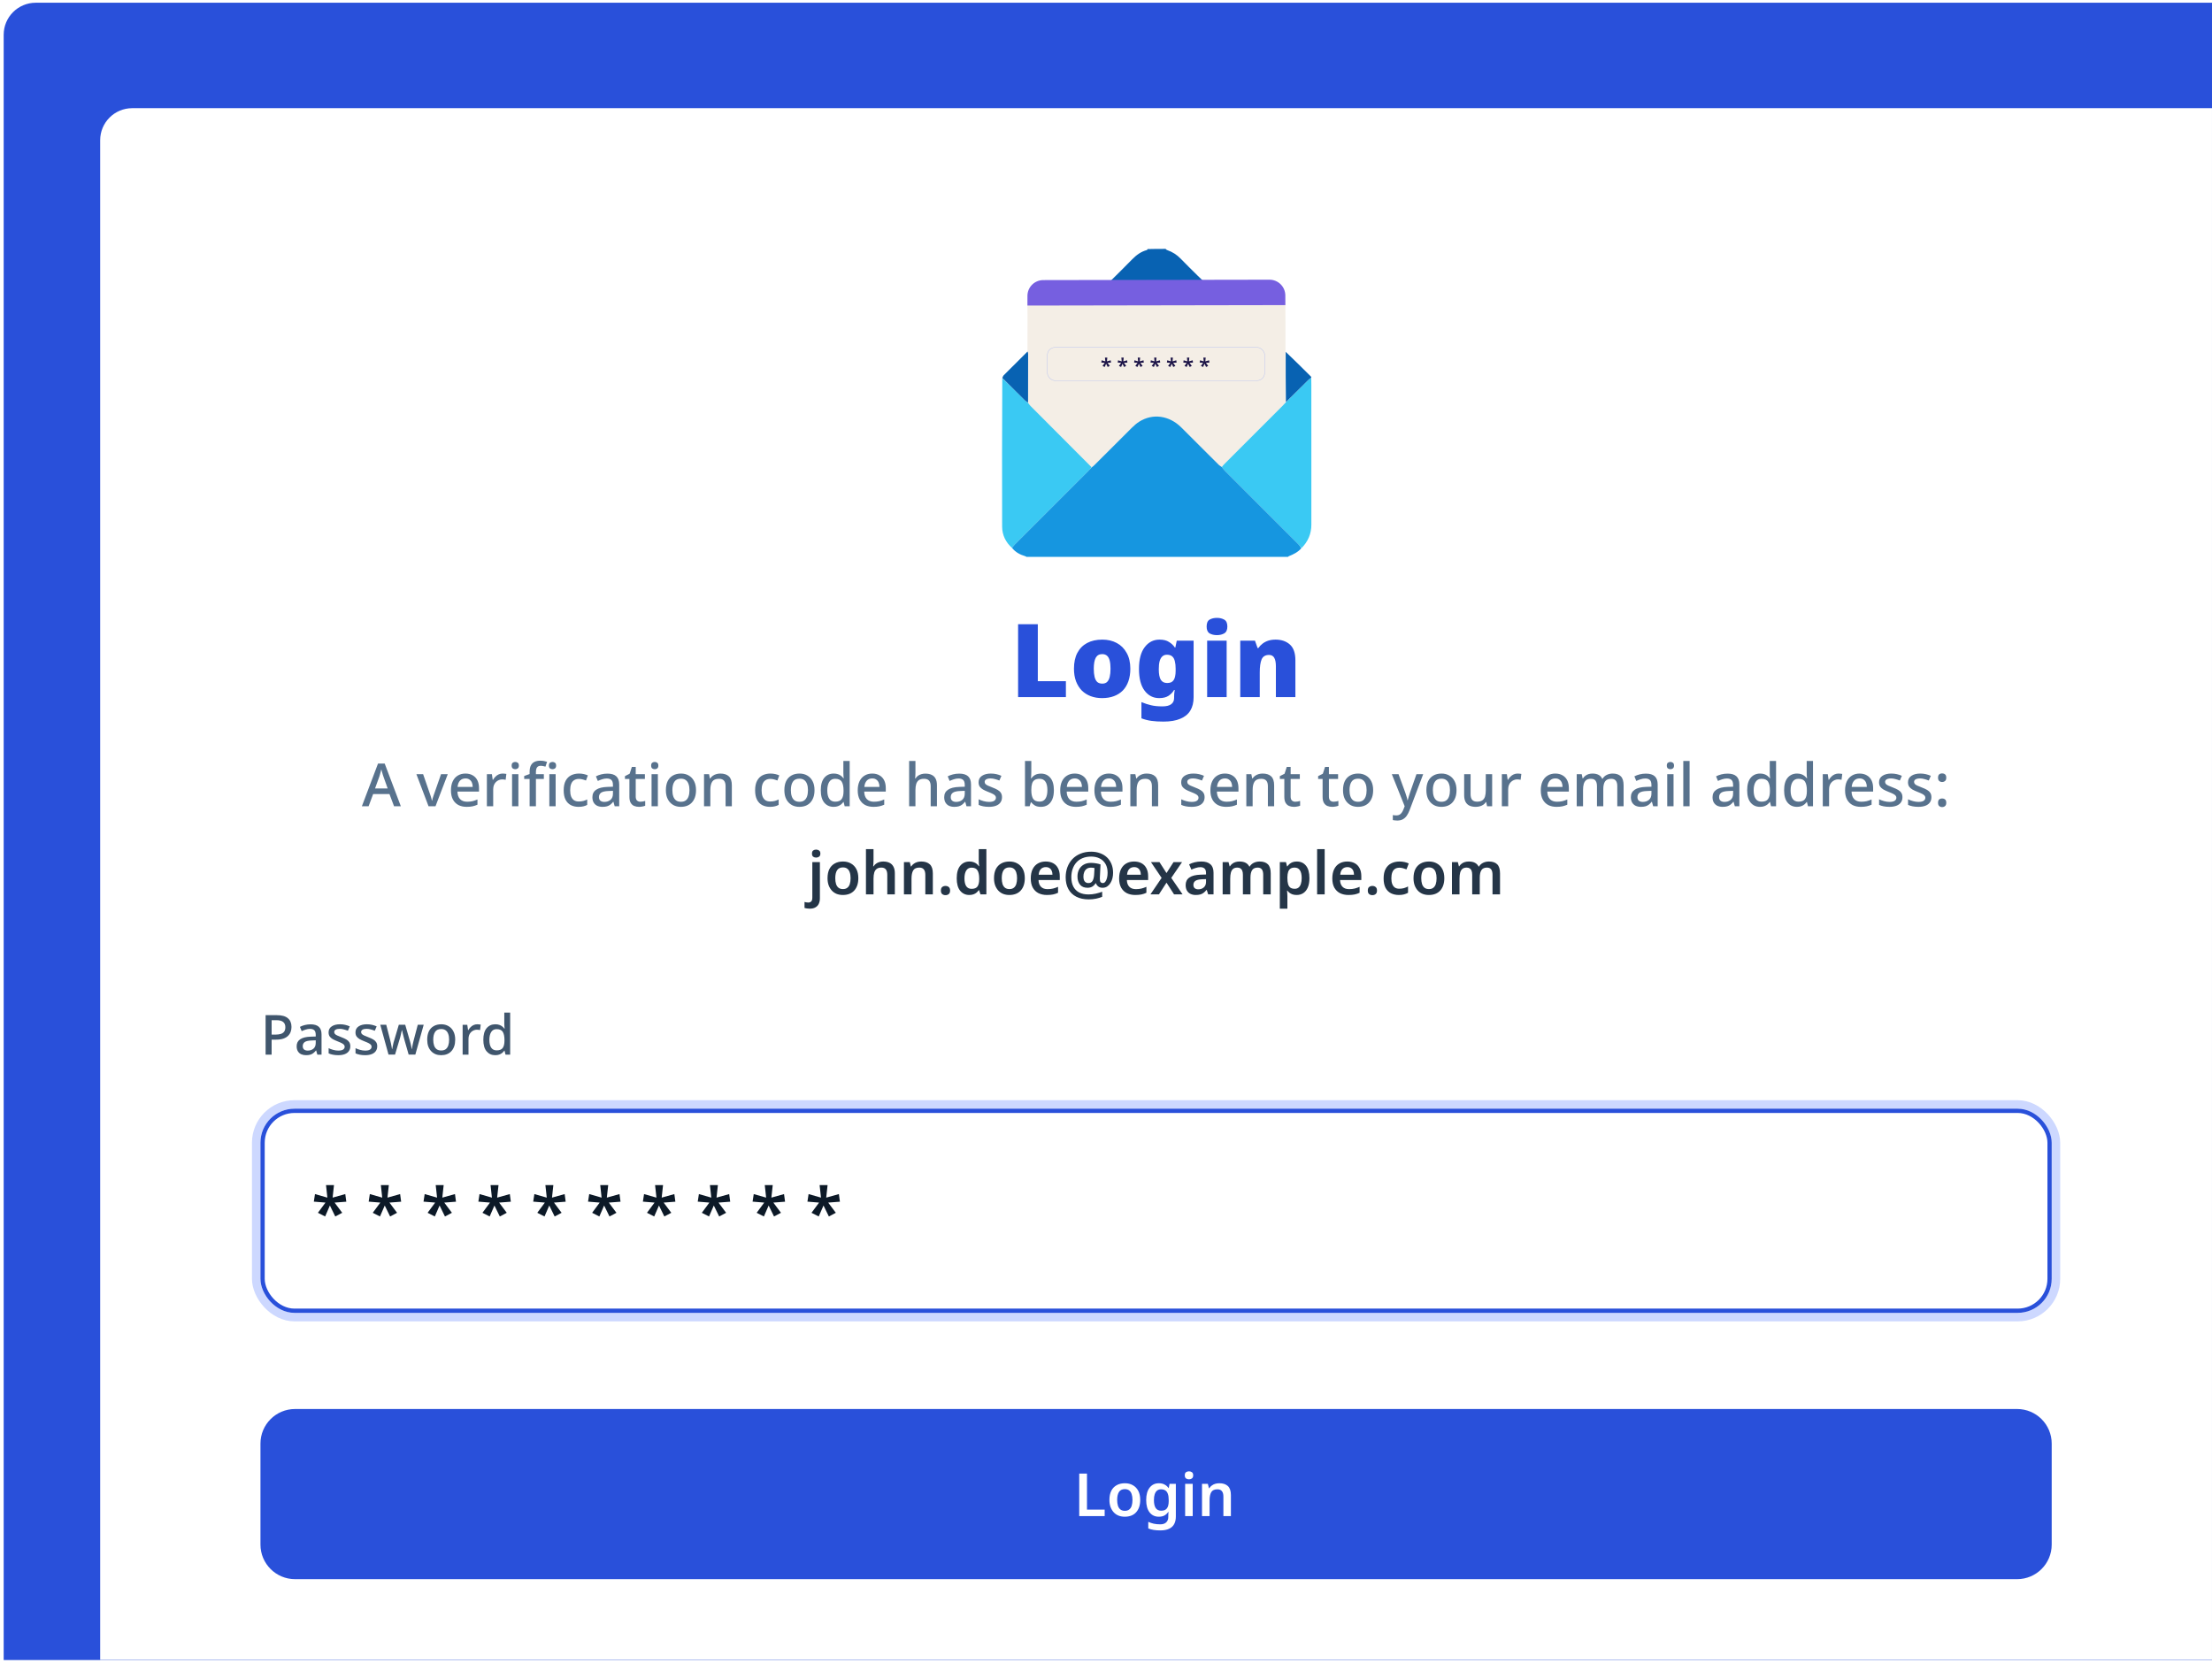 <svg width="552" height="415" viewBox="0 0 552 415" fill="none" xmlns="http://www.w3.org/2000/svg">
<g clip-path="url(#clip0_1269_28499)">
<path d="M0.919 8.682C0.919 4.263 4.501 0.682 8.919 0.682H552V414.363H0.919V8.682Z" fill="#2950DA"/>
<g filter="url(#filter0_d_1269_28499)">
<g clip-path="url(#clip1_1269_28499)">
<rect width="527" height="393" transform="translate(24.998 25.002)" fill="white"/>
<g clip-path="url(#clip2_1269_28499)">
<path d="M290.936 60.124C290.979 60.16 290.949 60.196 290.92 60.232C291.047 60.302 291.168 60.391 291.304 60.438C292.58 60.879 293.677 61.584 294.623 62.556C296.001 63.973 297.405 65.365 298.815 66.751C299.625 67.548 300.469 68.311 301.276 69.189C301.126 69.302 300.998 69.329 300.87 69.329C292.79 69.331 284.711 69.332 276.632 69.325C276.417 69.324 276.202 69.228 275.986 69.176C276.363 68.837 276.754 68.513 277.113 68.156C278.917 66.363 280.726 64.576 282.505 62.758C283.559 61.682 284.717 60.804 286.2 60.418C286.285 60.395 286.348 60.286 286.372 60.171C287.835 60.124 289.349 60.124 290.936 60.124Z" fill="#0862B2"/>
<path d="M275.841 68.855C276.128 68.902 276.343 68.998 276.559 68.999C284.638 69.006 292.717 69.005 300.796 69.003C300.924 69.003 301.053 68.976 301.226 68.91C304.785 68.86 307.313 68.838 310.827 68.868C312.882 68.886 317.449 69.01 319.112 70.336C321.087 72.311 320.735 73.133 320.767 75.698C320.815 79.551 320.781 83.404 320.779 87.402C320.783 91.717 320.79 95.886 320.774 100.105C320.541 100.382 320.338 100.618 320.118 100.838C315.232 105.727 310.344 110.614 305.458 115.504C305.239 115.723 305.042 115.964 304.835 116.194C304.587 116.031 304.302 115.904 304.095 115.699C300.959 112.578 297.846 109.435 294.701 106.323C291.69 103.344 287.591 102.791 284.228 104.913C283.554 105.339 282.94 105.885 282.37 106.449C279.264 109.525 276.181 112.625 273.088 115.714C272.886 115.916 272.666 116.098 272.38 116.252C267.236 111.142 262.166 106.07 257.101 100.993C256.867 100.758 256.685 100.472 256.491 100.138C256.506 96.036 256.51 92.006 256.507 87.976C256.506 87.777 256.439 87.579 256.403 87.38C256.403 83.738 256.389 80.096 256.409 76.455C256.427 73.114 255.937 70.951 258.865 69.349C259.82 68.826 261.944 69.096 263.037 69.054C266.949 68.906 271.854 68.912 275.841 68.855ZM280.04 100.838C273.918 96.173 297.554 91.49 292.88 97.521C288.232 103.517 280.04 100.838 280.04 100.838C280.04 100.838 286.167 102.649 290.904 96.698C295.613 90.783 286.095 105.735 280.04 100.838Z" fill="#F4EEE6"/>
<path d="M304.904 114.592C305.102 114.311 305.298 114.07 305.517 113.851C310.403 108.961 315.291 104.074 320.177 99.185C320.397 98.966 320.6 98.729 320.878 98.427C322.789 96.519 324.63 94.682 326.483 92.855C326.698 92.643 326.973 92.491 327.22 92.312C327.228 92.936 327.243 93.56 327.243 94.185C327.244 105.771 327.238 117.357 327.248 128.943C327.25 131.232 326.426 133.157 324.803 134.807C324.544 134.54 324.366 134.219 324.117 133.969C317.938 127.778 311.751 121.594 305.568 115.406C305.332 115.169 305.131 114.898 304.904 114.592Z" fill="#3AC9F3"/>
<path d="M256.54 98.557C256.746 98.819 256.928 99.106 257.162 99.34C262.227 104.418 267.297 109.489 272.39 114.61C272.188 114.908 271.974 115.17 271.736 115.408C265.56 121.588 259.38 127.765 253.206 133.947C252.971 134.182 252.781 134.462 252.561 134.774C250.974 133.378 250.087 131.554 250.08 129.441C250.041 117.116 250.062 104.791 250.117 92.421C252.051 94.247 253.93 96.122 255.816 97.988C256.033 98.202 256.298 98.368 256.54 98.557Z" fill="#3AC9F3"/>
<path d="M256.551 98.484C256.297 98.368 256.032 98.201 255.815 97.987C253.929 96.121 252.05 94.246 250.127 92.348C250.222 92.094 250.321 91.83 250.503 91.646C252.449 89.681 254.409 87.728 256.414 85.749C256.499 85.925 256.566 86.124 256.566 86.323C256.57 90.353 256.566 94.383 256.551 98.484Z" fill="#0862B2"/>
<path d="M327.225 92.257C326.967 92.491 326.692 92.643 326.477 92.855C324.625 94.681 322.783 96.519 320.894 98.378C320.843 94.233 320.837 90.064 320.843 85.822C322.955 87.832 325.055 89.913 327.15 91.998C327.199 92.046 327.208 92.134 327.225 92.257Z" fill="#0862B2"/>
<path d="M256.395 71.871C256.391 69.689 258.157 67.917 260.339 67.913L316.793 67.815C318.975 67.811 320.747 69.577 320.751 71.759L320.755 74.159L256.399 74.271L256.395 71.871Z" fill="#765FE0"/>
<rect x="261.371" y="84.705" width="54.222" height="8.296" rx="1.926" stroke="#305EFF" stroke-opacity="0.32" stroke-width="0.099"/>
<path d="M276.331 87.264L276.229 88.199L277.174 87.935L277.25 88.504L276.377 88.57L276.946 89.332L276.427 89.606L276.026 88.788L275.671 89.606L275.132 89.332L275.696 88.57L274.827 88.499L274.914 87.935L275.838 88.199L275.737 87.264H276.331ZM280.423 87.264L280.322 88.199L281.266 87.935L281.342 88.504L280.469 88.57L281.038 89.332L280.52 89.606L280.118 88.788L279.763 89.606L279.224 89.332L279.788 88.57L278.92 88.499L279.006 87.935L279.93 88.199L279.829 87.264H280.423ZM284.515 87.264L284.414 88.199L285.358 87.935L285.435 88.504L284.561 88.57L285.13 89.332L284.612 89.606L284.211 88.788L283.855 89.606L283.317 89.332L283.88 88.57L283.012 88.499L283.098 87.935L284.023 88.199L283.921 87.264H284.515ZM288.607 87.264L288.506 88.199L289.451 87.935L289.527 88.504L288.653 88.57L289.222 89.332L288.704 89.606L288.303 88.788L287.947 89.606L287.409 89.332L287.973 88.57L287.104 88.499L287.19 87.935L288.115 88.199L288.013 87.264H288.607ZM292.7 87.264L292.598 88.199L293.543 87.935L293.619 88.504L292.745 88.57L293.314 89.332L292.796 89.606L292.395 88.788L292.039 89.606L291.501 89.332L292.065 88.57L291.196 88.499L291.282 87.935L292.207 88.199L292.105 87.264H292.7ZM296.792 87.264L296.69 88.199L297.635 87.935L297.711 88.504L296.837 88.57L297.406 89.332L296.888 89.606L296.487 88.788L296.131 89.606L295.593 89.332L296.157 88.57L295.288 88.499L295.375 87.935L296.299 88.199L296.197 87.264H296.792ZM300.884 87.264L300.782 88.199L301.727 87.935L301.803 88.504L300.93 88.57L301.498 89.332L300.98 89.606L300.579 88.788L300.224 89.606L299.685 89.332L300.249 88.57L299.38 88.499L299.467 87.935L300.391 88.199L300.29 87.264H300.884Z" fill="#1C1447"/>
<path d="M321.308 137.156C299.638 137.156 277.968 137.156 256.276 137.109C256.133 136.988 256.018 136.885 255.885 136.846C254.596 136.464 253.433 135.877 252.56 134.772C252.78 134.46 252.97 134.18 253.205 133.945C259.379 127.763 265.559 121.586 271.735 115.405C271.973 115.168 272.187 114.906 272.463 114.645C272.726 114.443 272.947 114.261 273.148 114.06C276.241 110.97 279.324 107.87 282.431 104.794C283 104.23 283.614 103.684 284.288 103.258C287.651 101.136 291.75 101.689 294.761 104.669C297.906 107.78 301.019 110.924 304.155 114.044C304.362 114.249 304.647 114.376 304.905 114.59C305.131 114.896 305.333 115.167 305.569 115.404C311.751 121.592 317.939 127.776 324.118 133.967C324.367 134.217 324.544 134.538 324.734 134.874C323.852 135.853 322.749 136.387 321.595 136.844C321.477 136.891 321.403 137.049 321.308 137.156Z" fill="#1696E0"/>
</g>
<path d="M254.066 172.002V153.808H258.984V168.027H265.992V172.002H254.066ZM282.071 164.918C282.071 166.09 281.91 167.135 281.587 168.052C281.264 168.97 280.797 169.743 280.186 170.371C279.574 170.983 278.835 171.45 277.969 171.773C277.102 172.095 276.117 172.257 275.013 172.257C273.994 172.257 273.051 172.095 272.185 171.773C271.335 171.45 270.596 170.983 269.968 170.371C269.356 169.743 268.872 168.97 268.515 168.052C268.176 167.135 268.006 166.09 268.006 164.918C268.006 163.355 268.286 162.039 268.847 160.969C269.424 159.881 270.239 159.057 271.293 158.497C272.346 157.936 273.612 157.656 275.089 157.656C276.448 157.656 277.646 157.936 278.682 158.497C279.736 159.057 280.559 159.881 281.154 160.969C281.766 162.039 282.071 163.355 282.071 164.918ZM272.949 164.918C272.949 165.717 273.017 166.396 273.153 166.957C273.289 167.517 273.51 167.942 273.815 168.231C274.138 168.503 274.554 168.638 275.064 168.638C275.574 168.638 275.973 168.503 276.262 168.231C276.567 167.942 276.788 167.517 276.924 166.957C277.06 166.396 277.128 165.717 277.128 164.918C277.128 164.12 277.06 163.449 276.924 162.905C276.788 162.361 276.567 161.954 276.262 161.682C275.956 161.41 275.548 161.274 275.038 161.274C274.308 161.274 273.773 161.58 273.433 162.192C273.11 162.803 272.949 163.712 272.949 164.918ZM289.352 157.656C290.337 157.656 291.127 157.851 291.722 158.242C292.333 158.616 292.826 159.083 293.2 159.643H293.301L293.658 157.911H297.863V172.027C297.863 173.352 297.591 174.465 297.047 175.365C296.504 176.266 295.671 176.945 294.55 177.404C293.446 177.88 292.044 178.117 290.346 178.117C289.207 178.117 288.205 178.058 287.339 177.939C286.472 177.82 285.64 177.608 284.842 177.302V173.251C285.691 173.607 286.498 173.871 287.262 174.04C288.027 174.227 288.961 174.321 290.065 174.321C291.051 174.321 291.781 174.142 292.257 173.786C292.749 173.429 292.996 172.911 292.996 172.231V171.976C292.996 171.756 293.004 171.492 293.021 171.187C293.055 170.881 293.098 170.558 293.149 170.218H292.996C292.673 170.779 292.214 171.263 291.62 171.671C291.025 172.061 290.244 172.257 289.275 172.257C287.781 172.257 286.566 171.637 285.632 170.397C284.697 169.157 284.23 167.347 284.23 164.969C284.23 162.591 284.706 160.782 285.657 159.542C286.608 158.284 287.84 157.656 289.352 157.656ZM291.187 161.427C290.745 161.427 290.371 161.563 290.065 161.835C289.76 162.107 289.53 162.514 289.377 163.058C289.241 163.585 289.174 164.247 289.174 165.046C289.174 166.269 289.343 167.152 289.683 167.696C290.023 168.222 290.55 168.486 291.263 168.486C291.654 168.486 291.985 168.426 292.257 168.307C292.529 168.171 292.741 167.984 292.894 167.747C293.064 167.492 293.183 167.177 293.251 166.804C293.335 166.43 293.378 165.988 293.378 165.479V164.893C293.378 164.162 293.31 163.542 293.174 163.032C293.055 162.506 292.834 162.107 292.512 161.835C292.206 161.563 291.764 161.427 291.187 161.427ZM306.108 157.911V172.002H301.241V157.911H306.108ZM303.687 152.228C304.384 152.228 304.987 152.373 305.496 152.662C306.023 152.95 306.286 153.528 306.286 154.394C306.286 155.227 306.023 155.796 305.496 156.102C304.987 156.39 304.384 156.535 303.687 156.535C302.974 156.535 302.362 156.39 301.852 156.102C301.36 155.796 301.114 155.227 301.114 154.394C301.114 153.528 301.36 152.95 301.852 152.662C302.362 152.373 302.974 152.228 303.687 152.228ZM318.318 157.656C319.779 157.656 320.969 158.064 321.886 158.879C322.803 159.694 323.262 161.011 323.262 162.829V172.002H318.395V164.307C318.395 163.372 318.259 162.667 317.987 162.192C317.715 161.716 317.282 161.478 316.688 161.478C315.77 161.478 315.15 161.852 314.828 162.599C314.522 163.347 314.369 164.425 314.369 165.835V172.002H309.502V157.911H313.171L313.834 159.771H314.012C314.318 159.329 314.675 158.955 315.082 158.65C315.507 158.327 315.983 158.081 316.509 157.911C317.053 157.741 317.656 157.656 318.318 157.656Z" fill="#2950DA"/>
<path d="M98.333 199.249L97.189 196.202H93.116L91.986 199.249H90.306L94.335 188.591H95.999L100.028 199.249H98.333ZM95.687 191.846C95.657 191.747 95.603 191.584 95.524 191.356C95.454 191.118 95.385 190.875 95.316 190.628C95.246 190.38 95.192 190.182 95.152 190.033C95.103 190.241 95.048 190.464 94.989 190.702C94.929 190.93 94.87 191.143 94.81 191.341C94.751 191.539 94.701 191.708 94.662 191.846L93.591 194.804H96.743L95.687 191.846ZM106.94 199.249L103.908 191.237H105.587L107.222 195.964C107.292 196.152 107.366 196.365 107.445 196.603C107.525 196.831 107.594 197.059 107.653 197.287C107.713 197.505 107.753 197.688 107.772 197.837H107.832C107.862 197.688 107.906 197.505 107.966 197.287C108.035 197.059 108.109 196.826 108.189 196.588C108.278 196.35 108.352 196.142 108.412 195.964L110.061 191.237H111.741L108.679 199.249H106.94ZM116.146 191.088C116.85 191.088 117.454 191.237 117.959 191.534C118.475 191.822 118.866 192.238 119.134 192.783C119.401 193.328 119.535 193.972 119.535 194.715V195.592H114.154C114.174 196.405 114.392 197.029 114.808 197.465C115.224 197.901 115.809 198.119 116.562 198.119C117.068 198.119 117.518 198.075 117.915 197.985C118.311 197.886 118.722 197.743 119.149 197.554V198.862C118.742 199.041 118.336 199.175 117.93 199.264C117.523 199.353 117.033 199.397 116.458 199.397C115.685 199.397 115.001 199.249 114.407 198.952C113.822 198.644 113.361 198.184 113.025 197.569C112.698 196.955 112.534 196.197 112.534 195.295C112.534 194.403 112.683 193.645 112.98 193.021C113.277 192.396 113.698 191.921 114.243 191.594C114.788 191.257 115.423 191.088 116.146 191.088ZM116.161 192.307C115.586 192.307 115.13 192.491 114.793 192.857C114.456 193.224 114.253 193.744 114.184 194.418H117.959C117.959 193.992 117.89 193.625 117.751 193.318C117.623 193.011 117.424 192.768 117.157 192.59C116.899 192.401 116.567 192.307 116.161 192.307ZM125.439 191.088C125.588 191.088 125.747 191.098 125.915 191.118C126.093 191.128 126.242 191.148 126.361 191.178L126.183 192.649C126.054 192.619 125.915 192.595 125.766 192.575C125.618 192.555 125.459 192.545 125.291 192.545C125.013 192.545 124.741 192.605 124.473 192.723C124.206 192.832 123.968 192.991 123.76 193.199C123.552 193.407 123.383 193.665 123.254 193.972C123.135 194.279 123.076 194.636 123.076 195.042V199.249H121.5V191.237H122.749L122.957 192.664H123.031C123.19 192.377 123.388 192.114 123.626 191.876C123.864 191.628 124.136 191.435 124.443 191.297C124.751 191.158 125.083 191.088 125.439 191.088ZM129.361 191.237V199.249H127.786V191.237H129.361ZM128.588 188.19C128.826 188.19 129.034 188.259 129.213 188.398C129.391 188.537 129.48 188.77 129.48 189.097C129.48 189.414 129.391 189.647 129.213 189.795C129.034 189.934 128.826 190.003 128.588 190.003C128.331 190.003 128.113 189.934 127.934 189.795C127.766 189.647 127.682 189.414 127.682 189.097C127.682 188.77 127.766 188.537 127.934 188.398C128.113 188.259 128.331 188.19 128.588 188.19ZM135.716 192.441H133.739V199.249H132.164V192.441H130.811V191.698L132.164 191.207V190.702C132.164 190.018 132.268 189.473 132.476 189.067C132.694 188.651 133.001 188.348 133.397 188.16C133.794 187.972 134.274 187.878 134.839 187.878C135.186 187.878 135.503 187.907 135.79 187.967C136.078 188.026 136.321 188.091 136.519 188.16L136.118 189.364C135.959 189.315 135.776 189.27 135.568 189.23C135.359 189.181 135.141 189.156 134.914 189.156C134.517 189.156 134.22 189.285 134.022 189.543C133.833 189.8 133.739 190.192 133.739 190.717V191.237H135.716V192.441ZM138.659 191.237V199.249H137.084V191.237H138.659ZM137.886 188.19C138.124 188.19 138.332 188.259 138.511 188.398C138.689 188.537 138.778 188.77 138.778 189.097C138.778 189.414 138.689 189.647 138.511 189.795C138.332 189.934 138.124 190.003 137.886 190.003C137.629 190.003 137.411 189.934 137.232 189.795C137.064 189.647 136.98 189.414 136.98 189.097C136.98 188.77 137.064 188.537 137.232 188.398C137.411 188.259 137.629 188.19 137.886 188.19ZM144.382 199.397C143.658 199.397 143.014 199.254 142.449 198.966C141.894 198.679 141.458 198.233 141.141 197.629C140.824 197.014 140.666 196.231 140.666 195.28C140.666 194.299 140.829 193.501 141.156 192.887C141.493 192.263 141.949 191.807 142.524 191.519C143.108 191.232 143.767 191.088 144.501 191.088C144.927 191.088 145.333 191.133 145.719 191.222C146.106 191.311 146.433 191.42 146.7 191.549L146.225 192.828C145.967 192.719 145.68 192.624 145.363 192.545C145.055 192.466 144.758 192.426 144.471 192.426C143.985 192.426 143.579 192.535 143.252 192.753C142.925 192.961 142.682 193.278 142.524 193.705C142.365 194.121 142.286 194.641 142.286 195.265C142.286 195.88 142.365 196.395 142.524 196.811C142.692 197.227 142.93 197.539 143.237 197.748C143.554 197.956 143.946 198.06 144.411 198.06C144.847 198.06 145.239 198.015 145.586 197.926C145.932 197.827 146.25 197.703 146.537 197.554V198.907C146.259 199.066 145.947 199.184 145.6 199.264C145.264 199.353 144.857 199.397 144.382 199.397ZM151.594 191.103C152.575 191.103 153.308 191.326 153.794 191.772C154.279 192.208 154.522 192.892 154.522 193.823V199.249H153.392L153.08 198.134H153.021C152.793 198.421 152.555 198.659 152.307 198.848C152.07 199.036 151.792 199.175 151.475 199.264C151.168 199.353 150.791 199.397 150.345 199.397C149.87 199.397 149.439 199.313 149.052 199.145C148.676 198.966 148.378 198.699 148.16 198.342C147.942 197.985 147.833 197.53 147.833 196.975C147.833 196.172 148.145 195.558 148.77 195.131C149.394 194.695 150.34 194.458 151.609 194.418L152.961 194.373V193.957C152.961 193.343 152.828 192.917 152.56 192.679C152.292 192.441 151.916 192.322 151.43 192.322C151.034 192.322 150.643 192.387 150.256 192.515C149.88 192.634 149.523 192.773 149.186 192.932L148.71 191.787C149.077 191.589 149.508 191.425 150.003 191.297C150.499 191.168 151.029 191.103 151.594 191.103ZM151.876 195.444C150.975 195.473 150.345 195.617 149.989 195.875C149.642 196.132 149.468 196.494 149.468 196.96C149.468 197.376 149.592 197.683 149.84 197.881C150.088 198.07 150.41 198.164 150.806 198.164C151.42 198.164 151.931 197.995 152.337 197.658C152.753 197.312 152.961 196.791 152.961 196.098V195.399L151.876 195.444ZM159.803 198.119C160.011 198.119 160.224 198.099 160.442 198.06C160.66 198.02 160.848 197.975 161.007 197.926V199.115C160.838 199.194 160.61 199.259 160.323 199.308C160.036 199.368 159.748 199.397 159.461 199.397C159.025 199.397 158.624 199.323 158.257 199.175C157.9 199.026 157.613 198.768 157.395 198.402C157.177 198.035 157.068 197.525 157.068 196.871V192.441H155.953V191.728L157.127 191.133L157.677 189.438H158.643V191.237H160.933V192.441H158.643V196.841C158.643 197.277 158.747 197.599 158.956 197.807C159.174 198.015 159.456 198.119 159.803 198.119ZM164.17 191.237V199.249H162.595V191.237H164.17ZM163.397 188.19C163.635 188.19 163.843 188.259 164.021 188.398C164.2 188.537 164.289 188.77 164.289 189.097C164.289 189.414 164.2 189.647 164.021 189.795C163.843 189.934 163.635 190.003 163.397 190.003C163.14 190.003 162.922 189.934 162.743 189.795C162.575 189.647 162.49 189.414 162.49 189.097C162.49 188.77 162.575 188.537 162.743 188.398C162.922 188.259 163.14 188.19 163.397 188.19ZM173.691 195.221C173.691 195.894 173.602 196.489 173.424 197.004C173.245 197.52 172.992 197.956 172.665 198.312C172.338 198.669 171.937 198.942 171.461 199.13C170.996 199.308 170.475 199.397 169.901 199.397C169.366 199.397 168.87 199.308 168.414 199.13C167.958 198.942 167.562 198.669 167.225 198.312C166.888 197.956 166.626 197.52 166.437 197.004C166.259 196.489 166.17 195.894 166.17 195.221C166.17 194.339 166.318 193.591 166.616 192.976C166.923 192.362 167.359 191.896 167.924 191.579C168.489 191.252 169.162 191.088 169.945 191.088C170.679 191.088 171.323 191.252 171.878 191.579C172.442 191.896 172.883 192.362 173.201 192.976C173.528 193.591 173.691 194.339 173.691 195.221ZM167.79 195.221C167.79 195.825 167.864 196.345 168.013 196.781C168.162 197.217 168.394 197.554 168.712 197.792C169.029 198.02 169.435 198.134 169.93 198.134C170.426 198.134 170.827 198.02 171.134 197.792C171.452 197.554 171.684 197.217 171.833 196.781C171.982 196.345 172.056 195.825 172.056 195.221C172.056 194.616 171.977 194.106 171.818 193.69C171.67 193.264 171.437 192.937 171.12 192.709C170.812 192.481 170.411 192.367 169.916 192.367C169.172 192.367 168.632 192.619 168.295 193.125C167.958 193.63 167.79 194.329 167.79 195.221ZM179.746 191.088C180.687 191.088 181.401 191.321 181.886 191.787C182.382 192.243 182.629 192.991 182.629 194.032V199.249H181.069V194.254C181.069 193.63 180.935 193.164 180.667 192.857C180.4 192.55 179.983 192.396 179.419 192.396C178.606 192.396 178.041 192.639 177.724 193.125C177.417 193.6 177.263 194.294 177.263 195.206V199.249H175.688V191.237H176.936L177.159 192.322H177.234C177.412 192.045 177.63 191.817 177.888 191.638C178.155 191.45 178.448 191.311 178.765 191.222C179.082 191.133 179.409 191.088 179.746 191.088ZM192.153 199.397C191.43 199.397 190.786 199.254 190.221 198.966C189.666 198.679 189.23 198.233 188.913 197.629C188.596 197.014 188.437 196.231 188.437 195.28C188.437 194.299 188.601 193.501 188.928 192.887C189.264 192.263 189.72 191.807 190.295 191.519C190.88 191.232 191.539 191.088 192.272 191.088C192.698 191.088 193.104 191.133 193.491 191.222C193.877 191.311 194.204 191.42 194.472 191.549L193.996 192.828C193.739 192.719 193.451 192.624 193.134 192.545C192.827 192.466 192.53 192.426 192.242 192.426C191.757 192.426 191.35 192.535 191.023 192.753C190.696 192.961 190.454 193.278 190.295 193.705C190.136 194.121 190.057 194.641 190.057 195.265C190.057 195.88 190.136 196.395 190.295 196.811C190.463 197.227 190.701 197.539 191.009 197.748C191.326 197.956 191.717 198.06 192.183 198.06C192.619 198.06 193.01 198.015 193.357 197.926C193.704 197.827 194.021 197.703 194.308 197.554V198.907C194.031 199.066 193.719 199.184 193.372 199.264C193.035 199.353 192.629 199.397 192.153 199.397ZM203.26 195.221C203.26 195.894 203.171 196.489 202.992 197.004C202.814 197.52 202.561 197.956 202.234 198.312C201.907 198.669 201.506 198.942 201.03 199.13C200.564 199.308 200.044 199.397 199.469 199.397C198.934 199.397 198.439 199.308 197.983 199.13C197.527 198.942 197.131 198.669 196.794 198.312C196.457 197.956 196.194 197.52 196.006 197.004C195.828 196.489 195.738 195.894 195.738 195.221C195.738 194.339 195.887 193.591 196.184 192.976C196.492 192.362 196.928 191.896 197.492 191.579C198.057 191.252 198.731 191.088 199.514 191.088C200.247 191.088 200.891 191.252 201.446 191.579C202.011 191.896 202.452 192.362 202.769 192.976C203.096 193.591 203.26 194.339 203.26 195.221ZM197.359 195.221C197.359 195.825 197.433 196.345 197.582 196.781C197.73 197.217 197.963 197.554 198.28 197.792C198.597 198.02 199.004 198.134 199.499 198.134C199.995 198.134 200.396 198.02 200.703 197.792C201.02 197.554 201.253 197.217 201.402 196.781C201.55 196.345 201.625 195.825 201.625 195.221C201.625 194.616 201.545 194.106 201.387 193.69C201.238 193.264 201.005 192.937 200.688 192.709C200.381 192.481 199.98 192.367 199.484 192.367C198.741 192.367 198.201 192.619 197.864 193.125C197.527 193.63 197.359 194.329 197.359 195.221ZM208.021 199.397C207.06 199.397 206.287 199.051 205.702 198.357C205.118 197.663 204.825 196.628 204.825 195.25C204.825 193.883 205.118 192.847 205.702 192.144C206.297 191.44 207.08 191.088 208.051 191.088C208.467 191.088 208.824 191.143 209.121 191.252C209.418 191.351 209.676 191.49 209.894 191.668C210.122 191.846 210.315 192.045 210.474 192.263H210.548C210.538 192.124 210.518 191.921 210.489 191.653C210.469 191.376 210.459 191.143 210.459 190.955V187.952H212.034V199.249H210.786L210.518 198.179H210.459C210.3 198.407 210.107 198.615 209.879 198.803C209.661 198.981 209.399 199.125 209.091 199.234C208.794 199.343 208.437 199.397 208.021 199.397ZM208.408 198.104C209.181 198.104 209.721 197.891 210.028 197.465C210.345 197.029 210.503 196.375 210.503 195.503V195.28C210.503 194.349 210.355 193.635 210.058 193.14C209.76 192.644 209.205 192.396 208.393 192.396C207.749 192.396 207.263 192.654 206.936 193.169C206.609 193.685 206.446 194.393 206.446 195.295C206.446 196.197 206.609 196.89 206.936 197.376C207.263 197.862 207.754 198.104 208.408 198.104ZM217.655 191.088C218.358 191.088 218.963 191.237 219.468 191.534C219.984 191.822 220.375 192.238 220.643 192.783C220.91 193.328 221.044 193.972 221.044 194.715V195.592H215.663C215.683 196.405 215.901 197.029 216.317 197.465C216.733 197.901 217.318 198.119 218.071 198.119C218.576 198.119 219.027 198.075 219.424 197.985C219.82 197.886 220.231 197.743 220.657 197.554V198.862C220.251 199.041 219.845 199.175 219.439 199.264C219.032 199.353 218.542 199.397 217.967 199.397C217.194 199.397 216.51 199.249 215.916 198.952C215.331 198.644 214.87 198.184 214.533 197.569C214.206 196.955 214.043 196.197 214.043 195.295C214.043 194.403 214.191 193.645 214.489 193.021C214.786 192.396 215.207 191.921 215.752 191.594C216.297 191.257 216.931 191.088 217.655 191.088ZM217.67 192.307C217.095 192.307 216.639 192.491 216.302 192.857C215.965 193.224 215.762 193.744 215.693 194.418H219.468C219.468 193.992 219.399 193.625 219.26 193.318C219.131 193.011 218.933 192.768 218.666 192.59C218.408 192.401 218.076 192.307 217.67 192.307ZM228.446 190.955C228.446 191.222 228.436 191.475 228.416 191.713C228.406 191.951 228.391 192.154 228.372 192.322H228.461C228.629 192.045 228.837 191.817 229.085 191.638C229.343 191.46 229.625 191.326 229.932 191.237C230.249 191.148 230.572 191.103 230.899 191.103C231.533 191.103 232.063 191.207 232.489 191.415C232.925 191.614 233.252 191.926 233.47 192.352C233.698 192.778 233.812 193.338 233.812 194.032V199.249H232.251V194.254C232.251 193.63 232.117 193.164 231.85 192.857C231.582 192.55 231.166 192.396 230.601 192.396C230.056 192.396 229.625 192.505 229.308 192.723C229.001 192.941 228.778 193.264 228.639 193.69C228.51 194.106 228.446 194.616 228.446 195.221V199.249H226.87V187.952H228.446V190.955ZM239.385 191.103C240.366 191.103 241.1 191.326 241.585 191.772C242.071 192.208 242.314 192.892 242.314 193.823V199.249H241.184L240.872 198.134H240.812C240.584 198.421 240.347 198.659 240.099 198.848C239.861 199.036 239.583 199.175 239.266 199.264C238.959 199.353 238.583 199.397 238.137 199.397C237.661 199.397 237.23 199.313 236.844 199.145C236.467 198.966 236.17 198.699 235.952 198.342C235.734 197.985 235.625 197.53 235.625 196.975C235.625 196.172 235.937 195.558 236.561 195.131C237.185 194.695 238.132 194.458 239.4 194.418L240.753 194.373V193.957C240.753 193.343 240.619 192.917 240.351 192.679C240.084 192.441 239.707 192.322 239.222 192.322C238.825 192.322 238.434 192.387 238.048 192.515C237.671 192.634 237.314 192.773 236.977 192.932L236.502 191.787C236.868 191.589 237.299 191.425 237.795 191.297C238.29 191.168 238.82 191.103 239.385 191.103ZM239.668 195.444C238.766 195.473 238.137 195.617 237.78 195.875C237.433 196.132 237.26 196.494 237.26 196.96C237.26 197.376 237.384 197.683 237.631 197.881C237.879 198.07 238.201 198.164 238.597 198.164C239.212 198.164 239.722 197.995 240.129 197.658C240.545 197.312 240.753 196.791 240.753 196.098V195.399L239.668 195.444ZM250.047 196.989C250.047 197.505 249.918 197.941 249.66 198.298C249.413 198.654 249.046 198.927 248.56 199.115C248.075 199.303 247.49 199.397 246.806 199.397C246.252 199.397 245.766 199.353 245.35 199.264C244.934 199.184 244.557 199.066 244.22 198.907V197.51C244.577 197.688 244.988 197.842 245.454 197.971C245.92 198.099 246.37 198.164 246.806 198.164C247.411 198.164 247.847 198.07 248.114 197.881C248.392 197.693 248.531 197.44 248.531 197.123C248.531 196.935 248.476 196.771 248.367 196.633C248.258 196.484 248.065 196.335 247.787 196.187C247.51 196.038 247.114 195.865 246.598 195.667C246.093 195.468 245.662 195.27 245.305 195.072C244.958 194.864 244.686 194.621 244.488 194.344C244.299 194.056 244.205 193.695 244.205 193.259C244.205 192.555 244.488 192.02 245.052 191.653C245.617 191.277 246.356 191.088 247.267 191.088C247.763 191.088 248.224 191.138 248.65 191.237C249.086 191.336 249.502 191.475 249.898 191.653L249.393 192.828C249.046 192.689 248.684 192.57 248.308 192.471C247.931 192.362 247.56 192.307 247.193 192.307C246.717 192.307 246.351 192.387 246.093 192.545C245.845 192.694 245.721 192.902 245.721 193.169C245.721 193.358 245.781 193.526 245.9 193.675C246.019 193.814 246.222 193.952 246.509 194.091C246.806 194.22 247.203 194.383 247.698 194.581C248.204 194.77 248.63 194.968 248.977 195.176C249.323 195.374 249.586 195.617 249.764 195.904C249.953 196.192 250.047 196.553 250.047 196.989ZM257.361 190.672C257.361 190.999 257.351 191.306 257.332 191.594C257.322 191.881 257.307 192.114 257.287 192.292H257.361C257.589 191.955 257.896 191.673 258.283 191.445C258.669 191.217 259.17 191.103 259.784 191.103C260.745 191.103 261.518 191.45 262.103 192.144C262.698 192.837 262.995 193.868 262.995 195.236C262.995 196.157 262.861 196.925 262.594 197.539C262.326 198.154 261.949 198.62 261.464 198.937C260.978 199.244 260.413 199.397 259.769 199.397C259.155 199.397 258.655 199.288 258.268 199.07C257.892 198.843 257.589 198.58 257.361 198.283H257.242L256.945 199.249H255.786V187.952H257.361V190.672ZM259.413 192.396C258.897 192.396 258.491 192.496 258.194 192.694C257.896 192.882 257.683 193.179 257.555 193.586C257.426 193.992 257.361 194.512 257.361 195.146V195.265C257.361 196.187 257.51 196.89 257.807 197.376C258.105 197.852 258.65 198.089 259.442 198.089C260.086 198.089 260.567 197.847 260.884 197.361C261.211 196.866 261.375 196.152 261.375 195.221C261.375 194.279 261.211 193.576 260.884 193.11C260.567 192.634 260.077 192.396 259.413 192.396ZM268.184 191.088C268.888 191.088 269.492 191.237 269.998 191.534C270.513 191.822 270.904 192.238 271.172 192.783C271.439 193.328 271.573 193.972 271.573 194.715V195.592H266.192C266.212 196.405 266.43 197.029 266.846 197.465C267.263 197.901 267.847 198.119 268.6 198.119C269.106 198.119 269.557 198.075 269.953 197.985C270.349 197.886 270.761 197.743 271.187 197.554V198.862C270.781 199.041 270.374 199.175 269.968 199.264C269.562 199.353 269.071 199.397 268.496 199.397C267.723 199.397 267.04 199.249 266.445 198.952C265.86 198.644 265.4 198.184 265.063 197.569C264.736 196.955 264.572 196.197 264.572 195.295C264.572 194.403 264.721 193.645 265.018 193.021C265.315 192.396 265.737 191.921 266.282 191.594C266.827 191.257 267.461 191.088 268.184 191.088ZM268.199 192.307C267.624 192.307 267.169 192.491 266.832 192.857C266.495 193.224 266.292 193.744 266.222 194.418H269.998C269.998 193.992 269.928 193.625 269.79 193.318C269.661 193.011 269.463 192.768 269.195 192.59C268.937 192.401 268.605 192.307 268.199 192.307ZM276.72 191.088C277.423 191.088 278.028 191.237 278.533 191.534C279.048 191.822 279.44 192.238 279.707 192.783C279.975 193.328 280.109 193.972 280.109 194.715V195.592H274.728C274.748 196.405 274.966 197.029 275.382 197.465C275.798 197.901 276.383 198.119 277.136 198.119C277.641 198.119 278.092 198.075 278.488 197.985C278.885 197.886 279.296 197.743 279.722 197.554V198.862C279.316 199.041 278.909 199.175 278.503 199.264C278.097 199.353 277.606 199.397 277.032 199.397C276.259 199.397 275.575 199.249 274.98 198.952C274.396 198.644 273.935 198.184 273.598 197.569C273.271 196.955 273.108 196.197 273.108 195.295C273.108 194.403 273.256 193.645 273.553 193.021C273.851 192.396 274.272 191.921 274.817 191.594C275.362 191.257 275.996 191.088 276.72 191.088ZM276.734 192.307C276.16 192.307 275.704 192.491 275.367 192.857C275.03 193.224 274.827 193.744 274.757 194.418H278.533C278.533 193.992 278.464 193.625 278.325 193.318C278.196 193.011 277.998 192.768 277.73 192.59C277.473 192.401 277.141 192.307 276.734 192.307ZM286.132 191.088C287.073 191.088 287.787 191.321 288.272 191.787C288.768 192.243 289.015 192.991 289.015 194.032V199.249H287.455V194.254C287.455 193.63 287.321 193.164 287.053 192.857C286.786 192.55 286.37 192.396 285.805 192.396C284.992 192.396 284.427 192.639 284.11 193.125C283.803 193.6 283.649 194.294 283.649 195.206V199.249H282.074V191.237H283.322L283.545 192.322H283.62C283.798 192.045 284.016 191.817 284.274 191.638C284.541 191.45 284.834 191.311 285.151 191.222C285.468 191.133 285.795 191.088 286.132 191.088ZM300.605 196.989C300.605 197.505 300.476 197.941 300.219 198.298C299.971 198.654 299.604 198.927 299.119 199.115C298.633 199.303 298.049 199.397 297.365 199.397C296.81 199.397 296.324 199.353 295.908 199.264C295.492 199.184 295.115 199.066 294.779 198.907V197.51C295.135 197.688 295.547 197.842 296.012 197.971C296.478 198.099 296.929 198.164 297.365 198.164C297.969 198.164 298.405 198.07 298.673 197.881C298.95 197.693 299.089 197.44 299.089 197.123C299.089 196.935 299.035 196.771 298.926 196.633C298.817 196.484 298.623 196.335 298.346 196.187C298.068 196.038 297.672 195.865 297.157 195.667C296.651 195.468 296.22 195.27 295.864 195.072C295.517 194.864 295.244 194.621 295.046 194.344C294.858 194.056 294.764 193.695 294.764 193.259C294.764 192.555 295.046 192.02 295.611 191.653C296.176 191.277 296.914 191.088 297.826 191.088C298.321 191.088 298.782 191.138 299.208 191.237C299.644 191.336 300.06 191.475 300.457 191.653L299.951 192.828C299.604 192.689 299.243 192.57 298.866 192.471C298.49 192.362 298.118 192.307 297.751 192.307C297.276 192.307 296.909 192.387 296.651 192.545C296.404 192.694 296.28 192.902 296.28 193.169C296.28 193.358 296.339 193.526 296.458 193.675C296.577 193.814 296.78 193.952 297.068 194.091C297.365 194.22 297.761 194.383 298.257 194.581C298.762 194.77 299.188 194.968 299.535 195.176C299.882 195.374 300.144 195.617 300.323 195.904C300.511 196.192 300.605 196.553 300.605 196.989ZM305.664 191.088C306.368 191.088 306.972 191.237 307.477 191.534C307.993 191.822 308.384 192.238 308.652 192.783C308.919 193.328 309.053 193.972 309.053 194.715V195.592H303.672C303.692 196.405 303.91 197.029 304.326 197.465C304.742 197.901 305.327 198.119 306.08 198.119C306.586 198.119 307.036 198.075 307.433 197.985C307.829 197.886 308.24 197.743 308.667 197.554V198.862C308.26 199.041 307.854 199.175 307.448 199.264C307.041 199.353 306.551 199.397 305.976 199.397C305.203 199.397 304.519 199.249 303.925 198.952C303.34 198.644 302.879 198.184 302.542 197.569C302.215 196.955 302.052 196.197 302.052 195.295C302.052 194.403 302.201 193.645 302.498 193.021C302.795 192.396 303.216 191.921 303.761 191.594C304.306 191.257 304.941 191.088 305.664 191.088ZM305.679 192.307C305.104 192.307 304.648 192.491 304.311 192.857C303.974 193.224 303.771 193.744 303.702 194.418H307.477C307.477 193.992 307.408 193.625 307.269 193.318C307.14 193.011 306.942 192.768 306.675 192.59C306.417 192.401 306.085 192.307 305.679 192.307ZM315.076 191.088C316.018 191.088 316.731 191.321 317.217 191.787C317.712 192.243 317.96 192.991 317.96 194.032V199.249H316.399V194.254C316.399 193.63 316.265 193.164 315.998 192.857C315.73 192.55 315.314 192.396 314.749 192.396C313.937 192.396 313.372 192.639 313.055 193.125C312.748 193.6 312.594 194.294 312.594 195.206V199.249H311.018V191.237H312.267L312.49 192.322H312.564C312.743 192.045 312.961 191.817 313.218 191.638C313.486 191.45 313.778 191.311 314.095 191.222C314.412 191.133 314.739 191.088 315.076 191.088ZM323.236 198.119C323.444 198.119 323.657 198.099 323.875 198.06C324.093 198.02 324.281 197.975 324.44 197.926V199.115C324.271 199.194 324.044 199.259 323.756 199.308C323.469 199.368 323.181 199.397 322.894 199.397C322.458 199.397 322.057 199.323 321.69 199.175C321.333 199.026 321.046 198.768 320.828 198.402C320.61 198.035 320.501 197.525 320.501 196.871V192.441H319.386V191.728L320.56 191.133L321.11 189.438H322.077V191.237H324.366V192.441H322.077V196.841C322.077 197.277 322.181 197.599 322.389 197.807C322.607 198.015 322.889 198.119 323.236 198.119ZM332.787 198.119C332.995 198.119 333.208 198.099 333.426 198.06C333.644 198.02 333.833 197.975 333.991 197.926V199.115C333.823 199.194 333.595 199.259 333.308 199.308C333.02 199.368 332.733 199.397 332.445 199.397C332.009 199.397 331.608 199.323 331.241 199.175C330.885 199.026 330.597 198.768 330.379 198.402C330.161 198.035 330.052 197.525 330.052 196.871V192.441H328.938V191.728L330.112 191.133L330.662 189.438H331.628V191.237H333.917V192.441H331.628V196.841C331.628 197.277 331.732 197.599 331.94 197.807C332.158 198.015 332.44 198.119 332.787 198.119ZM342.669 195.221C342.669 195.894 342.58 196.489 342.402 197.004C342.223 197.52 341.971 197.956 341.644 198.312C341.317 198.669 340.915 198.942 340.44 199.13C339.974 199.308 339.454 199.397 338.879 199.397C338.344 199.397 337.848 199.308 337.392 199.13C336.937 198.942 336.54 198.669 336.203 198.312C335.866 197.956 335.604 197.52 335.415 197.004C335.237 196.489 335.148 195.894 335.148 195.221C335.148 194.339 335.297 193.591 335.594 192.976C335.901 192.362 336.337 191.896 336.902 191.579C337.467 191.252 338.141 191.088 338.923 191.088C339.657 191.088 340.301 191.252 340.856 191.579C341.421 191.896 341.862 192.362 342.179 192.976C342.506 193.591 342.669 194.339 342.669 195.221ZM336.768 195.221C336.768 195.825 336.842 196.345 336.991 196.781C337.14 197.217 337.373 197.554 337.69 197.792C338.007 198.02 338.413 198.134 338.909 198.134C339.404 198.134 339.805 198.02 340.113 197.792C340.43 197.554 340.663 197.217 340.811 196.781C340.96 196.345 341.034 195.825 341.034 195.221C341.034 194.616 340.955 194.106 340.796 193.69C340.648 193.264 340.415 192.937 340.098 192.709C339.791 192.481 339.389 192.367 338.894 192.367C338.15 192.367 337.61 192.619 337.274 193.125C336.937 193.63 336.768 194.329 336.768 195.221ZM347.323 191.237H349.003L350.668 195.8C350.747 196.038 350.821 196.266 350.89 196.484C350.97 196.702 351.039 196.92 351.099 197.138C351.158 197.346 351.203 197.549 351.232 197.748H351.292C351.351 197.51 351.436 197.212 351.545 196.856C351.654 196.499 351.767 196.142 351.886 195.785L353.477 191.237H355.157L351.753 200.245C351.554 200.77 351.322 201.226 351.054 201.612C350.786 201.999 350.459 202.296 350.073 202.504C349.696 202.712 349.231 202.816 348.676 202.816C348.438 202.816 348.225 202.801 348.037 202.772C347.858 202.752 347.705 202.727 347.576 202.697V201.449C347.685 201.469 347.814 201.488 347.962 201.508C348.121 201.528 348.284 201.538 348.453 201.538C348.76 201.538 349.023 201.478 349.241 201.36C349.459 201.241 349.642 201.072 349.791 200.854C349.949 200.646 350.083 200.403 350.192 200.126L350.534 199.249L347.323 191.237ZM363.47 195.221C363.47 195.894 363.381 196.489 363.203 197.004C363.024 197.52 362.772 197.956 362.445 198.312C362.118 198.669 361.716 198.942 361.241 199.13C360.775 199.308 360.255 199.397 359.68 199.397C359.145 199.397 358.649 199.308 358.194 199.13C357.738 198.942 357.341 198.669 357.004 198.312C356.667 197.956 356.405 197.52 356.217 197.004C356.038 196.489 355.949 195.894 355.949 195.221C355.949 194.339 356.098 193.591 356.395 192.976C356.702 192.362 357.138 191.896 357.703 191.579C358.268 191.252 358.942 191.088 359.725 191.088C360.458 191.088 361.102 191.252 361.657 191.579C362.222 191.896 362.663 192.362 362.98 192.976C363.307 193.591 363.47 194.339 363.47 195.221ZM357.569 195.221C357.569 195.825 357.644 196.345 357.792 196.781C357.941 197.217 358.174 197.554 358.491 197.792C358.808 198.02 359.214 198.134 359.71 198.134C360.205 198.134 360.606 198.02 360.914 197.792C361.231 197.554 361.464 197.217 361.612 196.781C361.761 196.345 361.835 195.825 361.835 195.221C361.835 194.616 361.756 194.106 361.597 193.69C361.449 193.264 361.216 192.937 360.899 192.709C360.592 192.481 360.19 192.367 359.695 192.367C358.952 192.367 358.412 192.619 358.075 193.125C357.738 193.63 357.569 194.329 357.569 195.221ZM372.364 191.237V199.249H371.101L370.878 198.193H370.803C370.635 198.471 370.417 198.699 370.149 198.877C369.882 199.056 369.589 199.184 369.272 199.264C368.955 199.353 368.623 199.397 368.276 199.397C367.662 199.397 367.137 199.298 366.701 199.1C366.275 198.892 365.948 198.575 365.72 198.149C365.492 197.713 365.378 197.158 365.378 196.484V191.237H366.983V196.246C366.983 196.861 367.112 197.326 367.37 197.644C367.637 197.951 368.048 198.104 368.603 198.104C369.158 198.104 369.594 197.995 369.911 197.777C370.228 197.559 370.451 197.242 370.58 196.826C370.709 196.4 370.774 195.885 370.774 195.28V191.237H372.364ZM378.725 191.088C378.874 191.088 379.032 191.098 379.201 191.118C379.379 191.128 379.528 191.148 379.647 191.178L379.468 192.649C379.34 192.619 379.201 192.595 379.052 192.575C378.903 192.555 378.745 192.545 378.576 192.545C378.299 192.545 378.027 192.605 377.759 192.723C377.491 192.832 377.254 192.991 377.045 193.199C376.837 193.407 376.669 193.665 376.54 193.972C376.421 194.279 376.362 194.636 376.362 195.042V199.249H374.786V191.237H376.035L376.243 192.664H376.317C376.476 192.377 376.674 192.114 376.912 191.876C377.15 191.628 377.422 191.435 377.729 191.297C378.036 191.158 378.368 191.088 378.725 191.088ZM388.114 191.088C388.817 191.088 389.422 191.237 389.927 191.534C390.442 191.822 390.834 192.238 391.101 192.783C391.369 193.328 391.503 193.972 391.503 194.715V195.592H386.122C386.142 196.405 386.36 197.029 386.776 197.465C387.192 197.901 387.777 198.119 388.53 198.119C389.035 198.119 389.486 198.075 389.882 197.985C390.279 197.886 390.69 197.743 391.116 197.554V198.862C390.71 199.041 390.304 199.175 389.897 199.264C389.491 199.353 389 199.397 388.426 199.397C387.653 199.397 386.969 199.249 386.374 198.952C385.79 198.644 385.329 198.184 384.992 197.569C384.665 196.955 384.502 196.197 384.502 195.295C384.502 194.403 384.65 193.645 384.948 193.021C385.245 192.396 385.666 191.921 386.211 191.594C386.756 191.257 387.39 191.088 388.114 191.088ZM388.128 192.307C387.554 192.307 387.098 192.491 386.761 192.857C386.424 193.224 386.221 193.744 386.151 194.418H389.927C389.927 193.992 389.858 193.625 389.719 193.318C389.59 193.011 389.392 192.768 389.124 192.59C388.867 192.401 388.535 192.307 388.128 192.307ZM402.431 191.088C403.343 191.088 404.026 191.321 404.482 191.787C404.938 192.243 405.166 192.991 405.166 194.032V199.249H403.59V194.24C403.59 193.615 403.467 193.155 403.219 192.857C402.971 192.55 402.595 192.396 402.089 192.396C401.366 192.396 400.85 192.614 400.543 193.05C400.246 193.487 400.097 194.121 400.097 194.953V199.249H398.522V194.24C398.522 193.823 398.467 193.482 398.358 193.214C398.249 192.937 398.086 192.733 397.868 192.605C397.65 192.466 397.362 192.396 397.006 192.396C396.51 192.396 396.119 192.505 395.831 192.723C395.554 192.941 395.351 193.259 395.222 193.675C395.103 194.091 395.044 194.601 395.044 195.206V199.249H393.468V191.237H394.717L394.939 192.307H395.014C395.182 192.04 395.385 191.817 395.623 191.638C395.871 191.45 396.143 191.311 396.441 191.222C396.738 191.133 397.055 191.088 397.392 191.088C398.006 191.088 398.517 191.197 398.923 191.415C399.329 191.624 399.632 191.951 399.83 192.396H399.904C400.172 191.951 400.528 191.624 400.974 191.415C401.43 191.197 401.916 191.088 402.431 191.088ZM410.744 191.103C411.725 191.103 412.458 191.326 412.944 191.772C413.429 192.208 413.672 192.892 413.672 193.823V199.249H412.543L412.23 198.134H412.171C411.943 198.421 411.705 198.659 411.457 198.848C411.22 199.036 410.942 199.175 410.625 199.264C410.318 199.353 409.941 199.397 409.495 199.397C409.02 199.397 408.589 199.313 408.202 199.145C407.826 198.966 407.528 198.699 407.31 198.342C407.092 197.985 406.983 197.53 406.983 196.975C406.983 196.172 407.296 195.558 407.92 195.131C408.544 194.695 409.49 194.458 410.759 194.418L412.112 194.373V193.957C412.112 193.343 411.978 192.917 411.71 192.679C411.443 192.441 411.066 192.322 410.58 192.322C410.184 192.322 409.793 192.387 409.406 192.515C409.03 192.634 408.673 192.773 408.336 192.932L407.86 191.787C408.227 191.589 408.658 191.425 409.154 191.297C409.649 191.168 410.179 191.103 410.744 191.103ZM411.026 195.444C410.125 195.473 409.495 195.617 409.139 195.875C408.792 196.132 408.618 196.494 408.618 196.96C408.618 197.376 408.742 197.683 408.99 197.881C409.238 198.07 409.56 198.164 409.956 198.164C410.571 198.164 411.081 197.995 411.487 197.658C411.903 197.312 412.112 196.791 412.112 196.098V195.399L411.026 195.444ZM417.63 191.237V199.249H416.054V191.237H417.63ZM416.857 188.19C417.095 188.19 417.303 188.259 417.481 188.398C417.66 188.537 417.749 188.77 417.749 189.097C417.749 189.414 417.66 189.647 417.481 189.795C417.303 189.934 417.095 190.003 416.857 190.003C416.599 190.003 416.381 189.934 416.203 189.795C416.035 189.647 415.95 189.414 415.95 189.097C415.95 188.77 416.035 188.537 416.203 188.398C416.381 188.259 416.599 188.19 416.857 188.19ZM421.636 199.249H420.061V187.952H421.636V199.249ZM431.124 191.103C432.105 191.103 432.838 191.326 433.324 191.772C433.81 192.208 434.052 192.892 434.052 193.823V199.249H432.923L432.611 198.134H432.551C432.323 198.421 432.085 198.659 431.838 198.848C431.6 199.036 431.322 199.175 431.005 199.264C430.698 199.353 430.321 199.397 429.876 199.397C429.4 199.397 428.969 199.313 428.582 199.145C428.206 198.966 427.909 198.699 427.691 198.342C427.473 197.985 427.364 197.53 427.364 196.975C427.364 196.172 427.676 195.558 428.3 195.131C428.924 194.695 429.871 194.458 431.139 194.418L432.492 194.373V193.957C432.492 193.343 432.358 192.917 432.09 192.679C431.823 192.441 431.446 192.322 430.961 192.322C430.564 192.322 430.173 192.387 429.786 192.515C429.41 192.634 429.053 192.773 428.716 192.932L428.241 191.787C428.607 191.589 429.038 191.425 429.534 191.297C430.029 191.168 430.559 191.103 431.124 191.103ZM431.407 195.444C430.505 195.473 429.876 195.617 429.519 195.875C429.172 196.132 428.999 196.494 428.999 196.96C428.999 197.376 429.122 197.683 429.37 197.881C429.618 198.07 429.94 198.164 430.336 198.164C430.951 198.164 431.461 197.995 431.867 197.658C432.284 197.312 432.492 196.791 432.492 196.098V195.399L431.407 195.444ZM439.199 199.397C438.238 199.397 437.465 199.051 436.881 198.357C436.296 197.663 436.004 196.628 436.004 195.25C436.004 193.883 436.296 192.847 436.881 192.144C437.475 191.44 438.258 191.088 439.229 191.088C439.645 191.088 440.002 191.143 440.299 191.252C440.597 191.351 440.854 191.49 441.072 191.668C441.3 191.846 441.493 192.045 441.652 192.263H441.726C441.716 192.124 441.697 191.921 441.667 191.653C441.647 191.376 441.637 191.143 441.637 190.955V187.952H443.213V199.249H441.964L441.697 198.179H441.637C441.479 198.407 441.285 198.615 441.057 198.803C440.839 198.981 440.577 199.125 440.27 199.234C439.972 199.343 439.616 199.397 439.199 199.397ZM439.586 198.104C440.359 198.104 440.899 197.891 441.206 197.465C441.523 197.029 441.682 196.375 441.682 195.503V195.28C441.682 194.349 441.533 193.635 441.236 193.14C440.938 192.644 440.384 192.396 439.571 192.396C438.927 192.396 438.441 192.654 438.114 193.169C437.787 193.685 437.624 194.393 437.624 195.295C437.624 196.197 437.787 196.89 438.114 197.376C438.441 197.862 438.932 198.104 439.586 198.104ZM448.417 199.397C447.456 199.397 446.683 199.051 446.098 198.357C445.513 197.663 445.221 196.628 445.221 195.25C445.221 193.883 445.513 192.847 446.098 192.144C446.693 191.44 447.475 191.088 448.447 191.088C448.863 191.088 449.22 191.143 449.517 191.252C449.814 191.351 450.072 191.49 450.29 191.668C450.518 191.846 450.711 192.045 450.869 192.263H450.944C450.934 192.124 450.914 191.921 450.884 191.653C450.864 191.376 450.855 191.143 450.855 190.955V187.952H452.43V199.249H451.182L450.914 198.179H450.855C450.696 198.407 450.503 198.615 450.275 198.803C450.057 198.981 449.794 199.125 449.487 199.234C449.19 199.343 448.833 199.397 448.417 199.397ZM448.803 198.104C449.576 198.104 450.116 197.891 450.424 197.465C450.741 197.029 450.899 196.375 450.899 195.503V195.28C450.899 194.349 450.751 193.635 450.453 193.14C450.156 192.644 449.601 192.396 448.788 192.396C448.144 192.396 447.659 192.654 447.332 193.169C447.005 193.685 446.841 194.393 446.841 195.295C446.841 196.197 447.005 196.89 447.332 197.376C447.659 197.862 448.149 198.104 448.803 198.104ZM458.809 191.088C458.957 191.088 459.116 191.098 459.284 191.118C459.463 191.128 459.611 191.148 459.73 191.178L459.552 192.649C459.423 192.619 459.284 192.595 459.136 192.575C458.987 192.555 458.828 192.545 458.66 192.545C458.383 192.545 458.11 192.605 457.842 192.723C457.575 192.832 457.337 192.991 457.129 193.199C456.921 193.407 456.752 193.665 456.624 193.972C456.505 194.279 456.445 194.636 456.445 195.042V199.249H454.87V191.237H456.118L456.326 192.664H456.401C456.559 192.377 456.757 192.114 456.995 191.876C457.233 191.628 457.506 191.435 457.813 191.297C458.12 191.158 458.452 191.088 458.809 191.088ZM464.046 191.088C464.749 191.088 465.354 191.237 465.859 191.534C466.374 191.822 466.766 192.238 467.033 192.783C467.301 193.328 467.435 193.972 467.435 194.715V195.592H462.054C462.074 196.405 462.292 197.029 462.708 197.465C463.124 197.901 463.709 198.119 464.462 198.119C464.967 198.119 465.418 198.075 465.814 197.985C466.211 197.886 466.622 197.743 467.048 197.554V198.862C466.642 199.041 466.236 199.175 465.829 199.264C465.423 199.353 464.932 199.397 464.358 199.397C463.585 199.397 462.901 199.249 462.306 198.952C461.722 198.644 461.261 198.184 460.924 197.569C460.597 196.955 460.434 196.197 460.434 195.295C460.434 194.403 460.582 193.645 460.88 193.021C461.177 192.396 461.598 191.921 462.143 191.594C462.688 191.257 463.322 191.088 464.046 191.088ZM464.06 192.307C463.486 192.307 463.03 192.491 462.693 192.857C462.356 193.224 462.153 193.744 462.084 194.418H465.859C465.859 193.992 465.79 193.625 465.651 193.318C465.522 193.011 465.324 192.768 465.056 192.59C464.799 192.401 464.467 192.307 464.06 192.307ZM474.751 196.989C474.751 197.505 474.622 197.941 474.365 198.298C474.117 198.654 473.75 198.927 473.265 199.115C472.779 199.303 472.194 199.397 471.511 199.397C470.956 199.397 470.47 199.353 470.054 199.264C469.638 199.184 469.261 199.066 468.924 198.907V197.51C469.281 197.688 469.692 197.842 470.158 197.971C470.624 198.099 471.075 198.164 471.511 198.164C472.115 198.164 472.551 198.07 472.819 197.881C473.096 197.693 473.235 197.44 473.235 197.123C473.235 196.935 473.18 196.771 473.071 196.633C472.962 196.484 472.769 196.335 472.492 196.187C472.214 196.038 471.818 195.865 471.303 195.667C470.797 195.468 470.366 195.27 470.009 195.072C469.663 194.864 469.39 194.621 469.192 194.344C469.004 194.056 468.909 193.695 468.909 193.259C468.909 192.555 469.192 192.02 469.757 191.653C470.321 191.277 471.06 191.088 471.971 191.088C472.467 191.088 472.928 191.138 473.354 191.237C473.79 191.336 474.206 191.475 474.602 191.653L474.097 192.828C473.75 192.689 473.388 192.57 473.012 192.471C472.635 192.362 472.264 192.307 471.897 192.307C471.421 192.307 471.055 192.387 470.797 192.545C470.549 192.694 470.426 192.902 470.426 193.169C470.426 193.358 470.485 193.526 470.604 193.675C470.723 193.814 470.926 193.952 471.213 194.091C471.511 194.22 471.907 194.383 472.402 194.581C472.908 194.77 473.334 194.968 473.681 195.176C474.028 195.374 474.29 195.617 474.469 195.904C474.657 196.192 474.751 196.553 474.751 196.989ZM481.98 196.989C481.98 197.505 481.851 197.941 481.593 198.298C481.346 198.654 480.979 198.927 480.493 199.115C480.008 199.303 479.423 199.397 478.739 199.397C478.185 199.397 477.699 199.353 477.283 199.264C476.867 199.184 476.49 199.066 476.153 198.907V197.51C476.51 197.688 476.921 197.842 477.387 197.971C477.853 198.099 478.303 198.164 478.739 198.164C479.344 198.164 479.78 198.07 480.048 197.881C480.325 197.693 480.464 197.44 480.464 197.123C480.464 196.935 480.409 196.771 480.3 196.633C480.191 196.484 479.998 196.335 479.721 196.187C479.443 196.038 479.047 195.865 478.531 195.667C478.026 195.468 477.595 195.27 477.238 195.072C476.891 194.864 476.619 194.621 476.421 194.344C476.232 194.056 476.138 193.695 476.138 193.259C476.138 192.555 476.421 192.02 476.986 191.653C477.55 191.277 478.289 191.088 479.2 191.088C479.696 191.088 480.157 191.138 480.583 191.237C481.019 191.336 481.435 191.475 481.831 191.653L481.326 192.828C480.979 192.689 480.617 192.57 480.241 192.471C479.864 192.362 479.493 192.307 479.126 192.307C478.65 192.307 478.284 192.387 478.026 192.545C477.778 192.694 477.654 192.902 477.654 193.169C477.654 193.358 477.714 193.526 477.833 193.675C477.952 193.814 478.155 193.952 478.442 194.091C478.739 194.22 479.136 194.383 479.631 194.581C480.137 194.77 480.563 194.968 480.91 195.176C481.256 195.374 481.519 195.617 481.697 195.904C481.886 196.192 481.98 196.553 481.98 196.989ZM483.635 198.372C483.635 197.975 483.734 197.698 483.932 197.539C484.13 197.381 484.368 197.302 484.645 197.302C484.933 197.302 485.176 197.381 485.374 197.539C485.582 197.698 485.686 197.975 485.686 198.372C485.686 198.758 485.582 199.036 485.374 199.204C485.176 199.373 484.933 199.457 484.645 199.457C484.368 199.457 484.13 199.373 483.932 199.204C483.734 199.036 483.635 198.758 483.635 198.372ZM483.635 192.129C483.635 191.723 483.734 191.44 483.932 191.282C484.13 191.123 484.368 191.044 484.645 191.044C484.933 191.044 485.176 191.123 485.374 191.282C485.582 191.44 485.686 191.723 485.686 192.129C485.686 192.505 485.582 192.778 485.374 192.946C485.176 193.115 484.933 193.199 484.645 193.199C484.368 193.199 484.13 193.115 483.932 192.946C483.734 192.778 483.635 192.505 483.635 192.129Z" fill="#58728D"/>
<path d="M202.046 224.816C201.808 224.816 201.575 224.796 201.347 224.757C201.119 224.727 200.926 224.687 200.768 224.638V223.137C200.916 223.176 201.065 223.211 201.213 223.241C201.362 223.27 201.526 223.285 201.704 223.285C201.981 223.285 202.219 223.201 202.417 223.033C202.616 222.864 202.715 222.532 202.715 222.037V213.192H204.602V222.245C204.602 222.74 204.513 223.181 204.335 223.568C204.166 223.954 203.894 224.256 203.517 224.474C203.151 224.702 202.66 224.816 202.046 224.816ZM202.626 211.067C202.626 210.7 202.725 210.443 202.923 210.294C203.131 210.145 203.379 210.071 203.666 210.071C203.944 210.071 204.186 210.145 204.394 210.294C204.612 210.443 204.721 210.7 204.721 211.067C204.721 211.424 204.612 211.681 204.394 211.84C204.186 211.988 203.944 212.063 203.666 212.063C203.379 212.063 203.131 211.988 202.923 211.84C202.725 211.681 202.626 211.424 202.626 211.067ZM214.193 217.206C214.193 217.87 214.104 218.464 213.925 218.989C213.747 219.505 213.489 219.946 213.152 220.312C212.825 220.669 212.419 220.942 211.934 221.13C211.458 221.308 210.923 221.397 210.328 221.397C209.773 221.397 209.263 221.308 208.797 221.13C208.331 220.942 207.93 220.669 207.593 220.312C207.256 219.946 206.989 219.505 206.791 218.989C206.602 218.464 206.508 217.87 206.508 217.206C206.508 216.304 206.662 215.546 206.969 214.932C207.286 214.317 207.732 213.851 208.307 213.534C208.881 213.207 209.57 213.044 210.373 213.044C211.126 213.044 211.785 213.207 212.35 213.534C212.924 213.851 213.375 214.317 213.702 214.932C214.029 215.546 214.193 216.304 214.193 217.206ZM208.44 217.206C208.44 217.761 208.505 218.246 208.634 218.662C208.772 219.069 208.981 219.381 209.258 219.599C209.545 219.817 209.912 219.926 210.358 219.926C210.804 219.926 211.166 219.817 211.443 219.599C211.73 219.381 211.938 219.069 212.067 218.662C212.196 218.246 212.261 217.761 212.261 217.206C212.261 216.631 212.191 216.145 212.052 215.749C211.924 215.353 211.72 215.05 211.443 214.842C211.166 214.624 210.799 214.515 210.343 214.515C209.679 214.515 209.194 214.753 208.886 215.229C208.589 215.695 208.44 216.354 208.44 217.206ZM217.986 212.613C217.986 212.96 217.976 213.277 217.956 213.564C217.936 213.842 217.917 214.069 217.897 214.248H218.001C218.169 213.97 218.377 213.747 218.625 213.579C218.873 213.401 219.145 213.267 219.443 213.178C219.75 213.088 220.067 213.044 220.394 213.044C220.998 213.044 221.519 213.148 221.955 213.356C222.391 213.564 222.723 213.886 222.951 214.322C223.188 214.748 223.307 215.308 223.307 216.002V221.249H221.42V216.388C221.42 215.774 221.301 215.318 221.063 215.021C220.825 214.714 220.453 214.56 219.948 214.56C219.453 214.56 219.061 214.669 218.774 214.887C218.486 215.105 218.283 215.417 218.164 215.823C218.045 216.23 217.986 216.73 217.986 217.325V221.249H216.098V209.952H217.986V212.613ZM229.903 213.044C230.814 213.044 231.523 213.277 232.028 213.742C232.534 214.208 232.786 214.961 232.786 216.002V221.249H230.913V216.388C230.913 215.774 230.789 215.318 230.542 215.021C230.304 214.714 229.932 214.56 229.427 214.56C228.674 214.56 228.158 214.798 227.881 215.273C227.604 215.749 227.465 216.433 227.465 217.325V221.249H225.577V213.192H227.034L227.301 214.278H227.391C227.569 214 227.787 213.772 228.045 213.594C228.302 213.406 228.585 213.267 228.892 213.178C229.209 213.088 229.546 213.044 229.903 213.044ZM234.803 220.298C234.803 219.871 234.912 219.574 235.13 219.406C235.358 219.227 235.631 219.138 235.948 219.138C236.265 219.138 236.532 219.227 236.75 219.406C236.978 219.574 237.092 219.871 237.092 220.298C237.092 220.704 236.978 220.996 236.75 221.175C236.532 221.353 236.265 221.442 235.948 221.442C235.631 221.442 235.358 221.353 235.13 221.175C234.912 220.996 234.803 220.704 234.803 220.298ZM241.884 221.397C240.952 221.397 240.194 221.046 239.61 220.342C239.035 219.639 238.748 218.603 238.748 217.236C238.748 215.848 239.04 214.803 239.625 214.099C240.209 213.396 240.977 213.044 241.929 213.044C242.325 213.044 242.667 213.098 242.954 213.207C243.251 213.306 243.509 213.445 243.727 213.624C243.945 213.802 244.128 214 244.277 214.218H244.351C244.332 214.06 244.307 213.837 244.277 213.549C244.257 213.252 244.247 212.989 244.247 212.761V209.952H246.15V221.249H244.678L244.322 220.193H244.247C244.099 220.411 243.915 220.615 243.697 220.803C243.489 220.981 243.232 221.125 242.924 221.234C242.627 221.343 242.28 221.397 241.884 221.397ZM242.449 219.866C243.142 219.866 243.633 219.673 243.92 219.287C244.208 218.89 244.351 218.291 244.351 217.488V217.25C244.351 216.388 244.213 215.729 243.935 215.273C243.668 214.808 243.167 214.575 242.434 214.575C241.869 214.575 241.433 214.813 241.126 215.288C240.829 215.754 240.68 216.413 240.68 217.265C240.68 218.117 240.829 218.767 241.126 219.212C241.433 219.648 241.874 219.866 242.449 219.866ZM255.737 217.206C255.737 217.87 255.648 218.464 255.469 218.989C255.291 219.505 255.033 219.946 254.697 220.312C254.37 220.669 253.963 220.942 253.478 221.13C253.002 221.308 252.467 221.397 251.872 221.397C251.317 221.397 250.807 221.308 250.341 221.13C249.876 220.942 249.474 220.669 249.137 220.312C248.8 219.946 248.533 219.505 248.335 218.989C248.146 218.464 248.052 217.87 248.052 217.206C248.052 216.304 248.206 215.546 248.513 214.932C248.83 214.317 249.276 213.851 249.851 213.534C250.426 213.207 251.114 213.044 251.917 213.044C252.67 213.044 253.329 213.207 253.894 213.534C254.469 213.851 254.919 214.317 255.247 214.932C255.574 215.546 255.737 216.304 255.737 217.206ZM249.985 217.206C249.985 217.761 250.049 218.246 250.178 218.662C250.317 219.069 250.525 219.381 250.802 219.599C251.09 219.817 251.456 219.926 251.902 219.926C252.348 219.926 252.71 219.817 252.987 219.599C253.275 219.381 253.483 219.069 253.611 218.662C253.74 218.246 253.805 217.761 253.805 217.206C253.805 216.631 253.735 216.145 253.597 215.749C253.468 215.353 253.265 215.05 252.987 214.842C252.71 214.624 252.343 214.515 251.887 214.515C251.223 214.515 250.738 214.753 250.431 215.229C250.133 215.695 249.985 216.354 249.985 217.206ZM260.957 213.044C261.681 213.044 262.305 213.188 262.83 213.475C263.355 213.762 263.757 214.178 264.034 214.723C264.321 215.268 264.465 215.927 264.465 216.7V217.667H259.159C259.178 218.39 259.382 218.95 259.768 219.346C260.154 219.743 260.704 219.941 261.418 219.941C261.923 219.941 262.379 219.891 262.785 219.792C263.192 219.693 263.608 219.549 264.034 219.361V220.848C263.638 221.036 263.226 221.175 262.8 221.264C262.374 221.353 261.859 221.397 261.254 221.397C260.472 221.397 259.773 221.249 259.159 220.952C258.554 220.644 258.078 220.184 257.732 219.569C257.395 218.955 257.226 218.192 257.226 217.28C257.226 216.359 257.38 215.586 257.687 214.961C258.004 214.327 258.44 213.851 258.995 213.534C259.56 213.207 260.214 213.044 260.957 213.044ZM260.987 214.441C260.472 214.441 260.055 214.605 259.738 214.932C259.431 215.259 259.253 215.729 259.203 216.344H262.637C262.637 215.967 262.577 215.64 262.458 215.363C262.339 215.075 262.156 214.852 261.908 214.694C261.671 214.525 261.363 214.441 260.987 214.441ZM277.768 215.868C277.768 216.334 277.713 216.79 277.604 217.236C277.495 217.672 277.327 218.068 277.099 218.425C276.881 218.781 276.608 219.069 276.281 219.287C275.954 219.495 275.573 219.599 275.137 219.599C274.711 219.599 274.354 219.49 274.067 219.272C273.789 219.054 273.596 218.786 273.487 218.469H273.398C273.21 218.796 272.947 219.069 272.61 219.287C272.273 219.495 271.867 219.599 271.391 219.599C270.569 219.599 269.944 219.341 269.518 218.826C269.092 218.301 268.879 217.617 268.879 216.775C268.879 216.121 269.013 215.541 269.28 215.036C269.548 214.52 269.93 214.119 270.425 213.832C270.93 213.534 271.535 213.386 272.238 213.386C272.694 213.386 273.14 213.425 273.576 213.505C274.022 213.584 274.374 213.673 274.632 213.772L274.483 216.804C274.483 216.933 274.478 217.047 274.468 217.146C274.468 217.245 274.468 217.33 274.468 217.399C274.468 217.805 274.537 218.078 274.676 218.217C274.825 218.355 274.993 218.425 275.182 218.425C275.439 218.425 275.657 218.311 275.836 218.083C276.014 217.845 276.153 217.533 276.252 217.146C276.351 216.75 276.4 216.319 276.4 215.853C276.4 215.001 276.232 214.278 275.895 213.683C275.558 213.079 275.082 212.618 274.468 212.301C273.854 211.974 273.13 211.81 272.298 211.81C271.505 211.81 270.797 211.939 270.172 212.197C269.558 212.444 269.043 212.801 268.626 213.267C268.21 213.723 267.893 214.268 267.675 214.902C267.457 215.526 267.348 216.215 267.348 216.968C267.348 217.87 267.512 218.643 267.839 219.287C268.166 219.921 268.646 220.411 269.28 220.758C269.925 221.095 270.712 221.264 271.644 221.264C272.229 221.264 272.818 221.199 273.413 221.07C274.017 220.932 274.562 220.773 275.048 220.595V221.858C274.592 222.047 274.082 222.2 273.517 222.319C272.952 222.438 272.342 222.497 271.688 222.497C270.48 222.497 269.444 222.274 268.582 221.829C267.73 221.393 267.076 220.763 266.62 219.941C266.164 219.118 265.936 218.132 265.936 216.983C265.936 216.071 266.08 215.229 266.367 214.456C266.664 213.673 267.086 212.994 267.631 212.42C268.185 211.845 268.854 211.399 269.637 211.082C270.43 210.755 271.317 210.591 272.298 210.591C273.101 210.591 273.834 210.715 274.498 210.963C275.172 211.201 275.751 211.548 276.237 212.003C276.722 212.459 277.099 213.014 277.367 213.668C277.634 214.322 277.768 215.055 277.768 215.868ZM270.366 216.775C270.366 217.359 270.48 217.781 270.707 218.038C270.935 218.296 271.233 218.425 271.599 218.425C272.095 218.425 272.447 218.236 272.655 217.86C272.873 217.483 273.001 216.948 273.041 216.254L273.13 214.679C273.011 214.649 272.878 214.624 272.729 214.605C272.58 214.585 272.427 214.575 272.268 214.575C271.812 214.575 271.446 214.679 271.168 214.887C270.891 215.095 270.688 215.368 270.559 215.705C270.43 216.041 270.366 216.398 270.366 216.775ZM283.007 213.044C283.73 213.044 284.354 213.188 284.879 213.475C285.405 213.762 285.806 214.178 286.083 214.723C286.371 215.268 286.515 215.927 286.515 216.7V217.667H281.208C281.228 218.39 281.431 218.95 281.817 219.346C282.204 219.743 282.754 219.941 283.467 219.941C283.973 219.941 284.429 219.891 284.835 219.792C285.241 219.693 285.657 219.549 286.083 219.361V220.848C285.687 221.036 285.276 221.175 284.85 221.264C284.424 221.353 283.908 221.397 283.304 221.397C282.521 221.397 281.822 221.249 281.208 220.952C280.604 220.644 280.128 220.184 279.781 219.569C279.444 218.955 279.276 218.192 279.276 217.28C279.276 216.359 279.429 215.586 279.736 214.961C280.054 214.327 280.49 213.851 281.045 213.534C281.609 213.207 282.263 213.044 283.007 213.044ZM283.036 214.441C282.521 214.441 282.105 214.605 281.788 214.932C281.481 215.259 281.302 215.729 281.253 216.344H284.686C284.686 215.967 284.627 215.64 284.508 215.363C284.389 215.075 284.206 214.852 283.958 214.694C283.72 214.525 283.413 214.441 283.036 214.441ZM289.88 217.131L287.22 213.192H289.345L291.099 215.927L292.853 213.192H294.979L292.288 217.131L295.112 221.249H292.987L291.099 218.321L289.211 221.249H287.086L289.88 217.131ZM299.803 213.044C300.804 213.044 301.557 213.277 302.062 213.742C302.578 214.198 302.835 214.897 302.835 215.838V221.249H301.498L301.141 220.134H301.081C300.853 220.421 300.616 220.659 300.368 220.848C300.13 221.036 299.853 221.175 299.536 221.264C299.218 221.353 298.837 221.397 298.391 221.397C297.915 221.397 297.484 221.308 297.098 221.13C296.721 220.952 296.424 220.679 296.206 220.312C295.988 219.946 295.879 219.48 295.879 218.915C295.879 218.093 296.186 217.468 296.801 217.042C297.425 216.606 298.361 216.368 299.61 216.329L300.962 216.284V215.942C300.962 215.397 300.839 215.016 300.591 214.798C300.343 214.57 300.001 214.456 299.565 214.456C299.179 214.456 298.792 214.52 298.406 214.649C298.029 214.768 297.663 214.907 297.306 215.065L296.741 213.757C297.137 213.539 297.598 213.366 298.123 213.237C298.649 213.108 299.209 213.044 299.803 213.044ZM299.981 217.473C299.169 217.513 298.604 217.652 298.287 217.89C297.97 218.117 297.811 218.444 297.811 218.871C297.811 219.247 297.925 219.53 298.153 219.718C298.381 219.896 298.673 219.985 299.03 219.985C299.575 219.985 300.031 219.827 300.398 219.51C300.774 219.193 300.962 218.732 300.962 218.127V217.444L299.981 217.473ZM314.34 213.044C315.251 213.044 315.94 213.277 316.406 213.742C316.872 214.208 317.104 214.961 317.104 216.002V221.249H315.231V216.373C315.231 215.749 315.118 215.293 314.89 215.006C314.662 214.709 314.315 214.56 313.849 214.56C313.195 214.56 312.729 214.778 312.452 215.214C312.184 215.64 312.051 216.254 312.051 217.057V221.249H310.163V216.373C310.163 215.957 310.113 215.62 310.014 215.363C309.915 215.095 309.761 214.897 309.553 214.768C309.355 214.629 309.103 214.56 308.795 214.56C308.33 214.56 307.968 214.669 307.71 214.887C307.453 215.105 307.269 215.417 307.16 215.823C307.051 216.23 306.997 216.73 306.997 217.325V221.249H305.109V213.192H306.581L306.848 214.248H306.922C307.081 213.99 307.279 213.772 307.517 213.594C307.755 213.406 308.027 213.267 308.335 213.178C308.642 213.088 308.969 213.044 309.316 213.044C309.93 213.044 310.435 213.148 310.832 213.356C311.238 213.564 311.55 213.881 311.768 214.307H311.842C312.11 213.881 312.462 213.564 312.898 213.356C313.344 213.148 313.824 213.044 314.34 213.044ZM323.629 213.044C324.59 213.044 325.353 213.396 325.918 214.099C326.483 214.793 326.765 215.828 326.765 217.206C326.765 218.117 326.632 218.885 326.364 219.51C326.097 220.134 325.725 220.605 325.249 220.922C324.774 221.239 324.219 221.397 323.585 221.397C323.188 221.397 322.841 221.348 322.544 221.249C322.247 221.14 321.994 221.006 321.786 220.848C321.578 220.679 321.404 220.501 321.266 220.312H321.177C321.196 220.491 321.216 220.704 321.236 220.952C321.256 221.189 321.266 221.422 321.266 221.65V224.816H319.378V213.192H320.909L321.177 214.248H321.266C321.414 214.03 321.593 213.832 321.801 213.653C322.019 213.465 322.277 213.316 322.574 213.207C322.871 213.098 323.223 213.044 323.629 213.044ZM323.079 214.56C322.643 214.56 322.291 214.649 322.024 214.828C321.766 215.006 321.578 215.273 321.459 215.63C321.34 215.977 321.276 216.418 321.266 216.953V217.191C321.266 217.766 321.32 218.251 321.429 218.648C321.538 219.044 321.727 219.346 321.994 219.554C322.272 219.753 322.643 219.852 323.109 219.852C323.495 219.852 323.817 219.743 324.075 219.525C324.333 219.307 324.521 218.999 324.64 218.603C324.769 218.207 324.833 217.731 324.833 217.176C324.833 216.334 324.689 215.69 324.402 215.244C324.115 214.788 323.674 214.56 323.079 214.56ZM330.57 221.249H328.683V209.952H330.57V221.249ZM336.207 213.044C336.93 213.044 337.555 213.188 338.08 213.475C338.605 213.762 339.006 214.178 339.284 214.723C339.571 215.268 339.715 215.927 339.715 216.7V217.667H334.408C334.428 218.39 334.631 218.95 335.018 219.346C335.404 219.743 335.954 219.941 336.668 219.941C337.173 219.941 337.629 219.891 338.035 219.792C338.441 219.693 338.858 219.549 339.284 219.361V220.848C338.887 221.036 338.476 221.175 338.05 221.264C337.624 221.353 337.109 221.397 336.504 221.397C335.721 221.397 335.023 221.249 334.408 220.952C333.804 220.644 333.328 220.184 332.981 219.569C332.644 218.955 332.476 218.192 332.476 217.28C332.476 216.359 332.63 215.586 332.937 214.961C333.254 214.327 333.69 213.851 334.245 213.534C334.81 213.207 335.464 213.044 336.207 213.044ZM336.237 214.441C335.721 214.441 335.305 214.605 334.988 214.932C334.681 215.259 334.502 215.729 334.453 216.344H337.887C337.887 215.967 337.827 215.64 337.708 215.363C337.589 215.075 337.406 214.852 337.158 214.694C336.92 214.525 336.613 214.441 336.237 214.441ZM341.334 220.298C341.334 219.871 341.443 219.574 341.661 219.406C341.889 219.227 342.162 219.138 342.479 219.138C342.796 219.138 343.064 219.227 343.282 219.406C343.51 219.574 343.624 219.871 343.624 220.298C343.624 220.704 343.51 220.996 343.282 221.175C343.064 221.353 342.796 221.442 342.479 221.442C342.162 221.442 341.889 221.353 341.661 221.175C341.443 220.996 341.334 220.704 341.334 220.298ZM349.099 221.397C348.346 221.397 347.682 221.254 347.107 220.966C346.532 220.669 346.082 220.218 345.755 219.614C345.437 218.999 345.279 218.217 345.279 217.265C345.279 216.274 345.452 215.472 345.799 214.857C346.146 214.233 346.617 213.777 347.211 213.49C347.806 213.192 348.48 213.044 349.233 213.044C349.679 213.044 350.105 213.088 350.511 213.178C350.917 213.267 351.264 213.386 351.552 213.534L350.987 215.006C350.719 214.897 350.432 214.803 350.125 214.723C349.817 214.634 349.515 214.59 349.218 214.59C348.782 214.59 348.41 214.689 348.103 214.887C347.806 215.085 347.583 215.382 347.434 215.779C347.286 216.165 347.211 216.656 347.211 217.25C347.211 217.815 347.286 218.291 347.434 218.677C347.593 219.064 347.816 219.356 348.103 219.554C348.4 219.743 348.757 219.837 349.173 219.837C349.599 219.837 349.991 219.787 350.348 219.688C350.714 219.579 351.056 219.44 351.373 219.272V220.848C351.076 221.016 350.744 221.15 350.377 221.249C350.021 221.348 349.594 221.397 349.099 221.397ZM360.425 217.206C360.425 217.87 360.336 218.464 360.157 218.989C359.979 219.505 359.721 219.946 359.384 220.312C359.057 220.669 358.651 220.942 358.165 221.13C357.69 221.308 357.155 221.397 356.56 221.397C356.005 221.397 355.495 221.308 355.029 221.13C354.563 220.942 354.162 220.669 353.825 220.312C353.488 219.946 353.221 219.505 353.022 218.989C352.834 218.464 352.74 217.87 352.74 217.206C352.74 216.304 352.894 215.546 353.201 214.932C353.518 214.317 353.964 213.851 354.539 213.534C355.113 213.207 355.802 213.044 356.605 213.044C357.358 213.044 358.017 213.207 358.582 213.534C359.156 213.851 359.607 214.317 359.934 214.932C360.261 215.546 360.425 216.304 360.425 217.206ZM354.672 217.206C354.672 217.761 354.737 218.246 354.866 218.662C355.004 219.069 355.212 219.381 355.49 219.599C355.777 219.817 356.144 219.926 356.59 219.926C357.036 219.926 357.397 219.817 357.675 219.599C357.962 219.381 358.17 219.069 358.299 218.662C358.428 218.246 358.492 217.761 358.492 217.206C358.492 216.631 358.423 216.145 358.284 215.749C358.156 215.353 357.952 215.05 357.675 214.842C357.397 214.624 357.031 214.515 356.575 214.515C355.911 214.515 355.425 214.753 355.118 215.229C354.821 215.695 354.672 216.354 354.672 217.206ZM371.561 213.044C372.472 213.044 373.161 213.277 373.627 213.742C374.093 214.208 374.326 214.961 374.326 216.002V221.249H372.453V216.373C372.453 215.749 372.339 215.293 372.111 215.006C371.883 214.709 371.536 214.56 371.07 214.56C370.416 214.56 369.951 214.778 369.673 215.214C369.406 215.64 369.272 216.254 369.272 217.057V221.249H367.384V216.373C367.384 215.957 367.334 215.62 367.235 215.363C367.136 215.095 366.983 214.897 366.775 214.768C366.576 214.629 366.324 214.56 366.016 214.56C365.551 214.56 365.189 214.669 364.931 214.887C364.674 215.105 364.49 215.417 364.381 215.823C364.272 216.23 364.218 216.73 364.218 217.325V221.249H362.33V213.192H363.802L364.069 214.248H364.144C364.302 213.99 364.5 213.772 364.738 213.594C364.976 213.406 365.249 213.267 365.556 213.178C365.863 213.088 366.19 213.044 366.537 213.044C367.151 213.044 367.657 213.148 368.053 213.356C368.459 213.564 368.771 213.881 368.989 214.307H369.064C369.331 213.881 369.683 213.564 370.119 213.356C370.565 213.148 371.046 213.044 371.561 213.044Z" fill="#243547"/>
<path d="M69.042 251.394C70.321 251.394 71.255 251.652 71.844 252.167C72.442 252.673 72.741 253.395 72.741 254.334C72.741 254.748 72.676 255.144 72.547 255.521C72.419 255.898 72.202 256.239 71.899 256.542C71.595 256.846 71.19 257.085 70.684 257.26C70.187 257.426 69.575 257.508 68.848 257.508H67.786V261.249H66.281V251.394H69.042ZM68.945 252.65H67.786V256.252H68.697C69.249 256.252 69.713 256.193 70.091 256.073C70.468 255.944 70.749 255.746 70.933 255.479C71.117 255.203 71.209 254.84 71.209 254.389C71.209 253.819 71.025 253.386 70.657 253.092C70.298 252.797 69.727 252.65 68.945 252.65ZM77.521 253.685C78.432 253.685 79.113 253.892 79.564 254.306C80.015 254.711 80.24 255.346 80.24 256.211V261.249H79.191L78.901 260.214H78.846C78.635 260.481 78.414 260.701 78.184 260.876C77.963 261.051 77.705 261.18 77.411 261.263C77.126 261.345 76.776 261.387 76.362 261.387C75.92 261.387 75.52 261.309 75.161 261.152C74.811 260.987 74.535 260.738 74.333 260.407C74.13 260.076 74.029 259.652 74.029 259.137C74.029 258.392 74.319 257.821 74.899 257.426C75.478 257.021 76.357 256.8 77.535 256.763L78.791 256.722V256.335C78.791 255.765 78.667 255.369 78.418 255.148C78.17 254.927 77.82 254.817 77.369 254.817C77.001 254.817 76.638 254.877 76.279 254.996C75.929 255.107 75.598 255.236 75.285 255.383L74.844 254.32C75.184 254.136 75.584 253.984 76.044 253.865C76.504 253.745 76.997 253.685 77.521 253.685ZM77.784 257.715C76.946 257.743 76.362 257.876 76.031 258.116C75.709 258.355 75.547 258.691 75.547 259.123C75.547 259.51 75.662 259.795 75.892 259.979C76.123 260.154 76.422 260.241 76.79 260.241C77.36 260.241 77.834 260.085 78.211 259.772C78.598 259.45 78.791 258.967 78.791 258.323V257.674L77.784 257.715ZM87.421 259.151C87.421 259.629 87.302 260.034 87.062 260.365C86.832 260.697 86.492 260.95 86.041 261.125C85.59 261.299 85.047 261.387 84.412 261.387C83.897 261.387 83.446 261.345 83.06 261.263C82.673 261.189 82.323 261.079 82.011 260.931V259.634C82.342 259.8 82.724 259.942 83.156 260.062C83.589 260.181 84.007 260.241 84.412 260.241C84.974 260.241 85.379 260.154 85.627 259.979C85.885 259.804 86.013 259.57 86.013 259.275C86.013 259.1 85.963 258.948 85.862 258.82C85.76 258.682 85.581 258.544 85.323 258.406C85.066 258.268 84.698 258.106 84.219 257.922C83.75 257.738 83.35 257.554 83.018 257.37C82.696 257.177 82.443 256.952 82.259 256.694C82.084 256.427 81.997 256.091 81.997 255.686C81.997 255.033 82.259 254.536 82.784 254.196C83.308 253.846 83.994 253.671 84.84 253.671C85.3 253.671 85.728 253.717 86.124 253.809C86.529 253.901 86.915 254.03 87.283 254.196L86.814 255.286C86.492 255.157 86.156 255.047 85.806 254.955C85.457 254.854 85.112 254.803 84.771 254.803C84.329 254.803 83.989 254.877 83.75 255.024C83.52 255.162 83.405 255.355 83.405 255.604C83.405 255.778 83.46 255.935 83.57 256.073C83.681 256.202 83.869 256.331 84.136 256.459C84.412 256.579 84.78 256.731 85.24 256.915C85.71 257.09 86.105 257.274 86.427 257.467C86.749 257.651 86.993 257.876 87.159 258.143C87.334 258.41 87.421 258.746 87.421 259.151ZM94.134 259.151C94.134 259.629 94.014 260.034 93.775 260.365C93.545 260.697 93.204 260.95 92.754 261.125C92.303 261.299 91.76 261.387 91.125 261.387C90.609 261.387 90.159 261.345 89.772 261.263C89.386 261.189 89.036 261.079 88.723 260.931V259.634C89.054 259.8 89.436 259.942 89.869 260.062C90.301 260.181 90.72 260.241 91.125 260.241C91.686 260.241 92.091 260.154 92.339 259.979C92.597 259.804 92.726 259.57 92.726 259.275C92.726 259.1 92.675 258.948 92.574 258.82C92.473 258.682 92.293 258.544 92.036 258.406C91.778 258.268 91.41 258.106 90.932 257.922C90.462 257.738 90.062 257.554 89.731 257.37C89.409 257.177 89.156 256.952 88.972 256.694C88.797 256.427 88.709 256.091 88.709 255.686C88.709 255.033 88.972 254.536 89.496 254.196C90.021 253.846 90.706 253.671 91.553 253.671C92.013 253.671 92.441 253.717 92.836 253.809C93.241 253.901 93.628 254.03 93.996 254.196L93.526 255.286C93.204 255.157 92.868 255.047 92.519 254.955C92.169 254.854 91.824 254.803 91.484 254.803C91.042 254.803 90.701 254.877 90.462 255.024C90.232 255.162 90.117 255.355 90.117 255.604C90.117 255.778 90.172 255.935 90.283 256.073C90.393 256.202 90.582 256.331 90.849 256.459C91.125 256.579 91.493 256.731 91.953 256.915C92.422 257.09 92.818 257.274 93.14 257.467C93.462 257.651 93.706 257.876 93.871 258.143C94.046 258.41 94.134 258.746 94.134 259.151ZM100.915 257.522C100.869 257.338 100.814 257.136 100.75 256.915C100.694 256.694 100.639 256.473 100.584 256.252C100.529 256.022 100.478 255.811 100.432 255.617C100.386 255.424 100.349 255.272 100.322 255.162H100.267C100.248 255.272 100.216 255.424 100.17 255.617C100.133 255.811 100.087 256.022 100.032 256.252C99.977 256.473 99.921 256.699 99.866 256.929C99.811 257.15 99.751 257.352 99.687 257.536L98.583 261.235H96.954L94.897 253.796H96.388L97.354 257.564C97.428 257.821 97.492 258.093 97.547 258.378C97.612 258.663 97.667 258.939 97.713 259.206C97.768 259.464 97.805 259.68 97.823 259.855H97.879C97.897 259.735 97.925 259.588 97.962 259.413C97.998 259.229 98.035 259.04 98.072 258.847C98.118 258.645 98.159 258.452 98.196 258.268C98.242 258.083 98.288 257.932 98.334 257.812L99.521 253.796H101.122L102.282 257.812C102.337 257.996 102.397 258.217 102.461 258.475C102.526 258.723 102.581 258.971 102.627 259.22C102.682 259.459 102.719 259.666 102.737 259.841H102.792C102.811 259.685 102.843 259.482 102.889 259.234C102.935 258.976 102.99 258.7 103.055 258.406C103.128 258.111 103.197 257.83 103.262 257.564L104.255 253.796H105.732L103.648 261.235H101.978L100.915 257.522ZM113.595 257.508C113.595 258.134 113.512 258.686 113.346 259.165C113.181 259.643 112.946 260.048 112.642 260.379C112.339 260.711 111.966 260.964 111.524 261.138C111.092 261.304 110.609 261.387 110.075 261.387C109.578 261.387 109.118 261.304 108.695 261.138C108.272 260.964 107.904 260.711 107.591 260.379C107.278 260.048 107.034 259.643 106.859 259.165C106.694 258.686 106.611 258.134 106.611 257.508C106.611 256.689 106.749 255.995 107.025 255.424C107.31 254.854 107.715 254.421 108.239 254.127C108.764 253.823 109.39 253.671 110.117 253.671C110.797 253.671 111.396 253.823 111.911 254.127C112.435 254.421 112.845 254.854 113.139 255.424C113.443 255.995 113.595 256.689 113.595 257.508ZM108.115 257.508C108.115 258.07 108.184 258.553 108.322 258.958C108.46 259.363 108.676 259.675 108.971 259.896C109.265 260.108 109.643 260.214 110.103 260.214C110.563 260.214 110.935 260.108 111.221 259.896C111.515 259.675 111.731 259.363 111.869 258.958C112.007 258.553 112.076 258.07 112.076 257.508C112.076 256.947 112.003 256.473 111.856 256.087C111.718 255.691 111.501 255.387 111.207 255.176C110.922 254.964 110.549 254.858 110.089 254.858C109.399 254.858 108.897 255.093 108.584 255.562C108.272 256.032 108.115 256.68 108.115 257.508ZM119.106 253.671C119.244 253.671 119.392 253.681 119.548 253.699C119.714 253.708 119.852 253.727 119.962 253.754L119.797 255.121C119.677 255.093 119.548 255.07 119.41 255.052C119.272 255.033 119.125 255.024 118.968 255.024C118.711 255.024 118.458 255.079 118.209 255.19C117.961 255.291 117.74 255.438 117.547 255.631C117.354 255.824 117.197 256.064 117.077 256.349C116.967 256.634 116.912 256.965 116.912 257.343V261.249H115.449V253.809H116.608L116.801 255.134H116.87C117.018 254.868 117.202 254.624 117.423 254.403C117.643 254.173 117.896 253.993 118.182 253.865C118.467 253.736 118.775 253.671 119.106 253.671ZM123.583 261.387C122.69 261.387 121.973 261.065 121.43 260.421C120.887 259.777 120.615 258.815 120.615 257.536C120.615 256.266 120.887 255.305 121.43 254.651C121.982 253.998 122.709 253.671 123.61 253.671C123.997 253.671 124.328 253.722 124.604 253.823C124.88 253.915 125.119 254.044 125.322 254.21C125.534 254.375 125.713 254.559 125.86 254.762H125.929C125.92 254.633 125.902 254.444 125.874 254.196C125.856 253.938 125.846 253.722 125.846 253.547V250.759H127.309V261.249H126.15L125.902 260.255H125.846C125.699 260.467 125.52 260.66 125.308 260.835C125.106 261 124.862 261.134 124.577 261.235C124.301 261.336 123.969 261.387 123.583 261.387ZM123.942 260.186C124.659 260.186 125.161 259.988 125.446 259.593C125.741 259.188 125.888 258.58 125.888 257.771V257.564C125.888 256.699 125.75 256.036 125.474 255.576C125.198 255.116 124.682 254.886 123.928 254.886C123.33 254.886 122.879 255.125 122.575 255.604C122.272 256.082 122.12 256.74 122.12 257.577C122.12 258.415 122.272 259.059 122.575 259.51C122.879 259.961 123.334 260.186 123.942 260.186Z" fill="#40566D"/>
<rect x="63.936" y="273.681" width="449.123" height="53.086" rx="9.556" stroke="#305EFF" stroke-opacity="0.24" stroke-width="2.123"/>
<rect x="65.528" y="275.274" width="445.938" height="49.901" rx="7.963" stroke="#2950DA" stroke-width="1.062"/>
<path d="M83.344 293.813L83.004 296.939L86.164 296.056L86.419 297.958L83.497 298.179L85.4 300.727L83.667 301.645L82.325 298.91L81.136 301.645L79.335 300.727L81.221 298.179L78.316 297.941L78.605 296.056L81.696 296.939L81.357 293.813H83.344ZM97.031 293.813L96.691 296.939L99.85 296.056L100.105 297.958L97.183 298.179L99.086 300.727L97.353 301.645L96.011 298.91L94.822 301.645L93.021 300.727L94.907 298.179L92.002 297.941L92.291 296.056L95.383 296.939L95.043 293.813H97.031ZM110.717 293.813L110.377 296.939L113.537 296.056L113.792 297.958L110.87 298.179L112.772 300.727L111.04 301.645L109.698 298.91L108.508 301.645L106.708 300.727L108.593 298.179L105.688 297.941L105.977 296.056L109.069 296.939L108.729 293.813H110.717ZM124.403 293.813L124.063 296.939L127.223 296.056L127.478 297.958L124.556 298.179L126.459 300.727L124.726 301.645L123.384 298.91L122.195 301.645L120.394 300.727L122.28 298.179L119.375 297.941L119.664 296.056L122.755 296.939L122.416 293.813H124.403ZM138.089 293.813L137.75 296.939L140.909 296.056L141.164 297.958L138.242 298.179L140.145 300.727L138.412 301.645L137.07 298.91L135.881 301.645L134.08 300.727L135.966 298.179L133.061 297.941L133.35 296.056L136.442 296.939L136.102 293.813H138.089ZM151.776 293.813L151.436 296.939L154.596 296.056L154.85 297.958L151.929 298.179L153.831 300.727L152.098 301.645L150.756 298.91L149.567 301.645L147.767 300.727L149.652 298.179L146.747 297.941L147.036 296.056L150.128 296.939L149.788 293.813H151.776ZM165.462 293.813L165.122 296.939L168.282 296.056L168.537 297.958L165.615 298.179L167.517 300.727L165.785 301.645L164.443 298.91L163.254 301.645L161.453 300.727L163.339 298.179L160.434 297.941L160.722 296.056L163.814 296.939L163.474 293.813H165.462ZM179.148 293.813L178.809 296.939L181.968 296.056L182.223 297.958L179.301 298.179L181.204 300.727L179.471 301.645L178.129 298.91L176.94 301.645L175.139 300.727L177.025 298.179L174.12 297.941L174.409 296.056L177.5 296.939L177.161 293.813H179.148ZM192.835 293.813L192.495 296.939L195.655 296.056L195.909 297.958L192.987 298.179L194.89 300.727L193.157 301.645L191.815 298.91L190.626 301.645L188.826 300.727L190.711 298.179L187.806 297.941L188.095 296.056L191.187 296.939L190.847 293.813H192.835ZM206.521 293.813L206.181 296.939L209.341 296.056L209.596 297.958L206.674 298.179L208.576 300.727L206.844 301.645L205.502 298.91L204.313 301.645L202.512 300.727L204.397 298.179L201.493 297.941L201.781 296.056L204.873 296.939L204.533 293.813H206.521Z" fill="#0C1927"/>
<path d="M64.998 358.335C64.998 353.569 68.861 349.705 73.627 349.705H503.368C508.134 349.705 511.998 353.569 511.998 358.335V383.545C511.998 388.311 508.134 392.174 503.368 392.174H73.627C68.861 392.174 64.998 388.311 64.998 383.545V358.335Z" fill="#2950DA"/>
<path d="M269.32 376.44V365.827H271.253V374.82H275.667V376.44H269.32ZM284.54 372.397C284.54 373.061 284.451 373.655 284.272 374.181C284.094 374.696 283.836 375.137 283.499 375.503C283.172 375.86 282.766 376.133 282.28 376.321C281.805 376.499 281.27 376.589 280.675 376.589C280.12 376.589 279.61 376.499 279.144 376.321C278.678 376.133 278.277 375.86 277.94 375.503C277.603 375.137 277.336 374.696 277.138 374.181C276.949 373.655 276.855 373.061 276.855 372.397C276.855 371.495 277.009 370.737 277.316 370.123C277.633 369.508 278.079 369.043 278.654 368.725C279.228 368.398 279.917 368.235 280.72 368.235C281.473 368.235 282.132 368.398 282.697 368.725C283.271 369.043 283.722 369.508 284.049 370.123C284.376 370.737 284.54 371.495 284.54 372.397ZM278.787 372.397C278.787 372.952 278.852 373.437 278.981 373.854C279.119 374.26 279.327 374.572 279.605 374.79C279.892 375.008 280.259 375.117 280.705 375.117C281.151 375.117 281.513 375.008 281.79 374.79C282.077 374.572 282.285 374.26 282.414 373.854C282.543 373.437 282.608 372.952 282.608 372.397C282.608 371.822 282.538 371.337 282.399 370.94C282.271 370.544 282.067 370.242 281.79 370.033C281.513 369.815 281.146 369.706 280.69 369.706C280.026 369.706 279.541 369.944 279.233 370.42C278.936 370.886 278.787 371.545 278.787 372.397ZM289.195 368.235C289.74 368.235 290.206 368.339 290.592 368.547C290.989 368.745 291.321 369.033 291.588 369.409H291.663L291.856 368.384H293.431V376.529C293.431 377.292 293.288 377.931 293 378.447C292.723 378.962 292.297 379.348 291.722 379.606C291.157 379.874 290.434 380.007 289.552 380.007C288.947 380.007 288.397 379.968 287.902 379.888C287.416 379.809 286.965 379.685 286.549 379.517V377.867C286.975 378.065 287.426 378.219 287.902 378.328C288.387 378.437 288.933 378.491 289.537 378.491C290.181 378.491 290.677 378.328 291.023 378.001C291.37 377.674 291.544 377.218 291.544 376.633V376.395C291.544 376.267 291.549 376.103 291.559 375.905C291.578 375.697 291.593 375.523 291.603 375.385H291.544C291.296 375.761 290.979 376.058 290.592 376.276C290.206 376.485 289.735 376.589 289.18 376.589C288.209 376.589 287.441 376.227 286.876 375.503C286.311 374.78 286.029 373.754 286.029 372.427C286.029 371.109 286.311 370.083 286.876 369.35C287.451 368.607 288.224 368.235 289.195 368.235ZM289.715 369.751C289.339 369.751 289.017 369.855 288.749 370.063C288.492 370.271 288.293 370.579 288.155 370.985C288.026 371.381 287.961 371.867 287.961 372.441C287.961 373.323 288.11 373.987 288.407 374.433C288.715 374.869 289.16 375.087 289.745 375.087C290.082 375.087 290.369 375.043 290.607 374.954C290.845 374.854 291.038 374.711 291.187 374.522C291.345 374.324 291.459 374.077 291.529 373.779C291.608 373.482 291.648 373.13 291.648 372.724V372.397C291.648 371.792 291.578 371.297 291.44 370.91C291.311 370.514 291.103 370.222 290.815 370.033C290.538 369.845 290.171 369.751 289.715 369.751ZM297.638 368.384V376.44H295.75V368.384H297.638ZM296.716 365.262C296.993 365.262 297.236 365.336 297.444 365.485C297.652 365.634 297.757 365.891 297.757 366.258C297.757 366.615 297.652 366.872 297.444 367.031C297.236 367.18 296.993 367.254 296.716 367.254C296.419 367.254 296.166 367.18 295.958 367.031C295.76 366.872 295.661 366.615 295.661 366.258C295.661 365.891 295.76 365.634 295.958 365.485C296.166 365.336 296.419 365.262 296.716 365.262ZM304.285 368.235C305.197 368.235 305.905 368.468 306.41 368.934C306.916 369.399 307.169 370.152 307.169 371.193V376.44H305.296V371.579C305.296 370.965 305.172 370.509 304.924 370.212C304.686 369.905 304.315 369.751 303.809 369.751C303.056 369.751 302.541 369.989 302.263 370.465C301.986 370.94 301.847 371.624 301.847 372.516V376.44H299.959V368.384H301.416L301.684 369.469H301.773C301.951 369.191 302.169 368.963 302.427 368.785C302.685 368.597 302.967 368.458 303.274 368.369C303.591 368.28 303.928 368.235 304.285 368.235Z" fill="white"/>
</g>
</g>
</g>
<defs>
<filter id="filter0_d_1269_28499" x="8.998" y="11.002" width="559" height="425" filterUnits="userSpaceOnUse" color-interpolation-filters="sRGB">
<feFlood flood-opacity="0" result="BackgroundImageFix"/>
<feColorMatrix in="SourceAlpha" type="matrix" values="0 0 0 0 0 0 0 0 0 0 0 0 0 0 0 0 0 0 127 0" result="hardAlpha"/>
<feOffset dy="2"/>
<feGaussianBlur stdDeviation="8"/>
<feColorMatrix type="matrix" values="0 0 0 0 0.098 0 0 0 0 0.157 0 0 0 0 0.224 0 0 0 0.09 0"/>
<feBlend mode="normal" in2="BackgroundImageFix" result="effect1_dropShadow_1269_28499"/>
<feBlend mode="normal" in="SourceGraphic" in2="effect1_dropShadow_1269_28499" result="shape"/>
</filter>
<clipPath id="clip0_1269_28499">
<path d="M0.919 8.682C0.919 4.263 4.501 0.682 8.919 0.682H552V414.363H0.919V8.682Z" fill="white"/>
</clipPath>
<clipPath id="clip1_1269_28499">
<path d="M24.998 33.002C24.998 28.584 28.579 25.002 32.998 25.002H551.998V418.002H24.998V33.002Z" fill="white"/>
</clipPath>
<clipPath id="clip2_1269_28499">
<rect width="80" height="80" fill="white" transform="translate(248.498 57.002)"/>
</clipPath>
</defs>
</svg>
